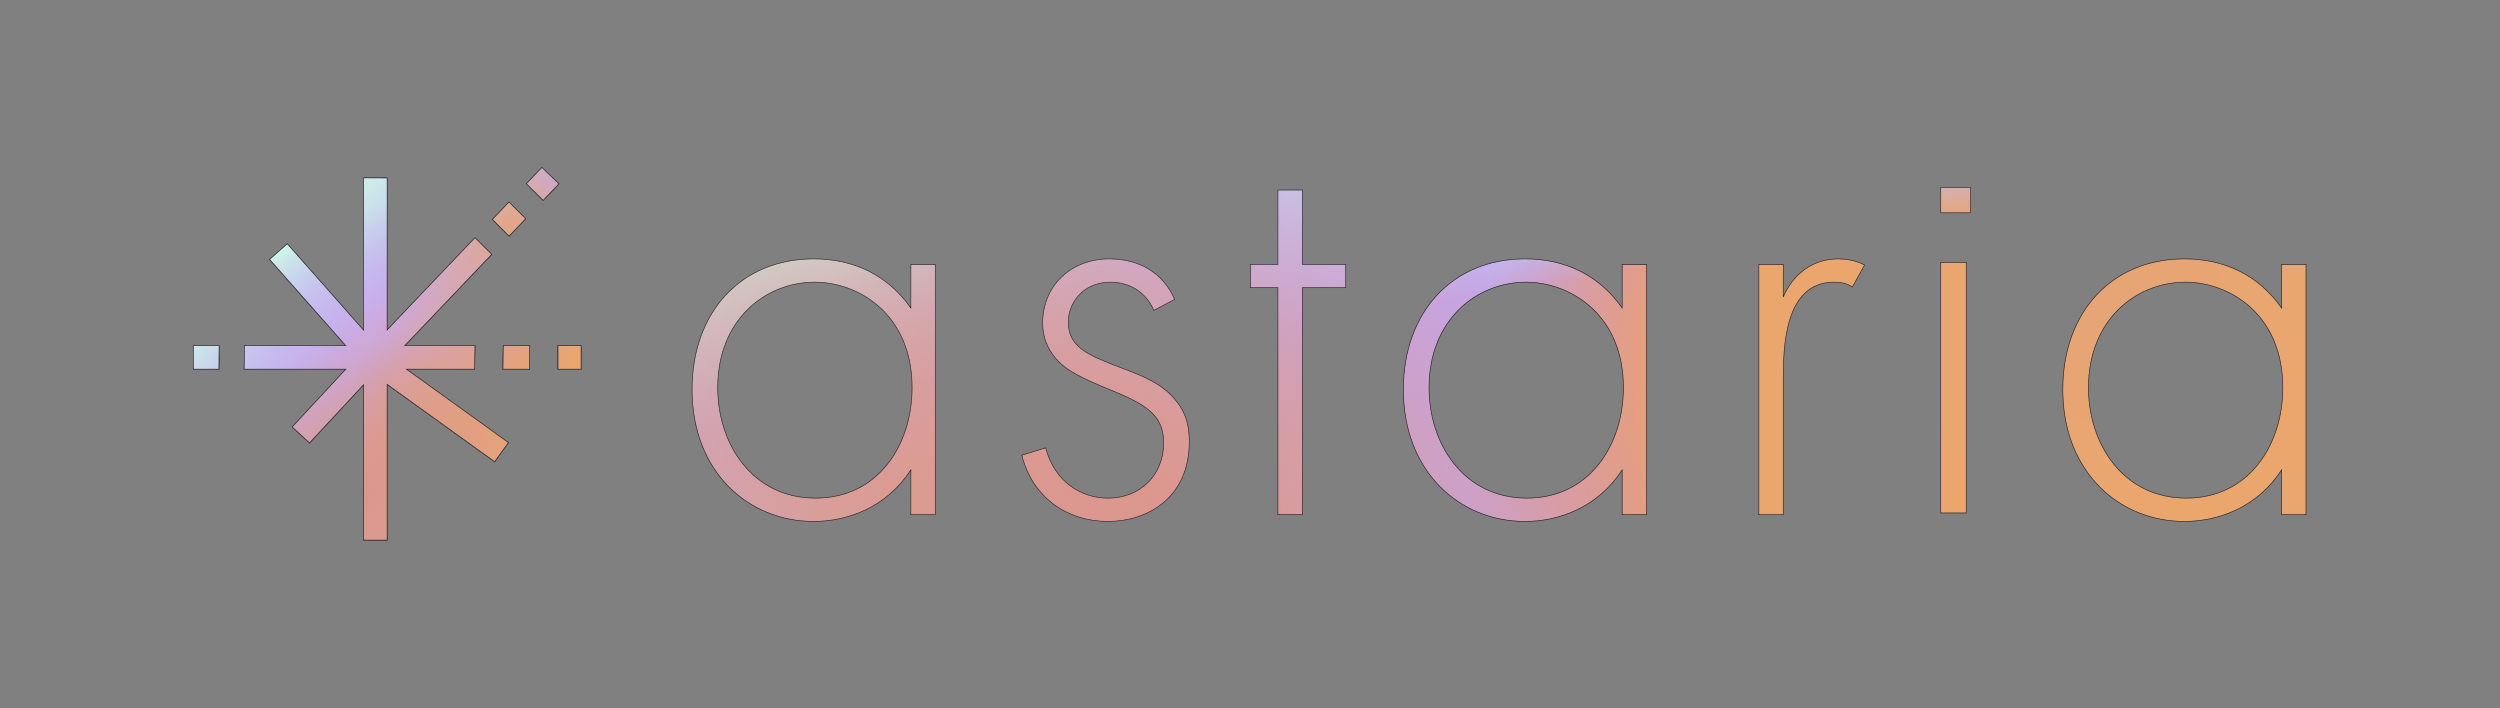 <svg viewBox="0 0 4034 1143" fill="none" xmlns="http://www.w3.org/2000/svg">
<rect x="0" y="0" width="4034" height="1143" fill="#808080" stroke="none"/>
<path d="M393.977 595.916H558.044L471.484 689.063L499.372 714.975L586.637 621.069V871.766L624.691 871.798V620.431L798.147 745.219L820.355 714.34L655.745 595.916H765.83L766.402 557.867H653.131L793.447 410.596L766.457 383.738L624.691 532.532V287.334L586.637 287.303V532.962L463.528 393.603L435.016 418.779L557.886 557.867H394.416L393.977 595.916Z" fill="#C2A6F1"/>
<path d="M393.977 595.916H558.044L471.484 689.063L499.372 714.975L586.637 621.069V871.766L624.691 871.798V620.431L798.147 745.219L820.355 714.34L655.745 595.916H765.83L766.402 557.867H653.131L793.447 410.596L766.457 383.738L624.691 532.532V287.334L586.637 287.303V532.962L463.528 393.603L435.016 418.779L557.886 557.867H394.416L393.977 595.916Z" fill="url(#paint0_radial_220_1705)"/>
<path d="M393.977 595.916H558.044L471.484 689.063L499.372 714.975L586.637 621.069V871.766L624.691 871.798V620.431L798.147 745.219L820.355 714.34L655.745 595.916H765.83L766.402 557.867H653.131L793.447 410.596L766.457 383.738L624.691 532.532V287.334L586.637 287.303V532.962L463.528 393.603L435.016 418.779L557.886 557.867H394.416L393.977 595.916Z" fill="url(#paint1_linear_220_1705)"/>
<path d="M393.977 595.916H558.044L471.484 689.063L499.372 714.975L586.637 621.069V871.766L624.691 871.798V620.431L798.147 745.219L820.355 714.34L655.745 595.916H765.83L766.402 557.867H653.131L793.447 410.596L766.457 383.738L624.691 532.532V287.334L586.637 287.303V532.962L463.528 393.603L435.016 418.779L557.886 557.867H394.416L393.977 595.916Z" fill="url(#paint2_linear_220_1705)"/>
<path d="M393.977 595.916H558.044L471.484 689.063L499.372 714.975L586.637 621.069V871.766L624.691 871.798V620.431L798.147 745.219L820.355 714.34L655.745 595.916H765.83L766.402 557.867H653.131L793.447 410.596L766.457 383.738L624.691 532.532V287.334L586.637 287.303V532.962L463.528 393.603L435.016 418.779L557.886 557.867H394.416L393.977 595.916Z" fill="url(#paint3_linear_220_1705)"/>
<path d="M393.977 595.916H558.044L471.484 689.063L499.372 714.975L586.637 621.069V871.766L624.691 871.798V620.431L798.147 745.219L820.355 714.34L655.745 595.916H765.83L766.402 557.867H653.131L793.447 410.596L766.457 383.738L624.691 532.532V287.334L586.637 287.303V532.962L463.528 393.603L435.016 418.779L557.886 557.867H394.416L393.977 595.916Z" fill="url(#paint4_radial_220_1705)"/>
<path d="M393.977 595.916H558.044L471.484 689.063L499.372 714.975L586.637 621.069V871.766L624.691 871.798V620.431L798.147 745.219L820.355 714.34L655.745 595.916H765.83L766.402 557.867H653.131L793.447 410.596L766.457 383.738L624.691 532.532V287.334L586.637 287.303V532.962L463.528 393.603L435.016 418.779L557.886 557.867H394.416L393.977 595.916Z" fill="url(#paint5_radial_220_1705)"/>
<path d="M393.977 595.916H558.044L471.484 689.063L499.372 714.975L586.637 621.069V871.766L624.691 871.798V620.431L798.147 745.219L820.355 714.34L655.745 595.916H765.83L766.402 557.867H653.131L793.447 410.596L766.457 383.738L624.691 532.532V287.334L586.637 287.303V532.962L463.528 393.603L435.016 418.779L557.886 557.867H394.416L393.977 595.916Z" fill="url(#paint6_radial_220_1705)"/>
<path d="M393.977 595.916H558.044L471.484 689.063L499.372 714.975L586.637 621.069V871.766L624.691 871.798V620.431L798.147 745.219L820.355 714.34L655.745 595.916H765.83L766.402 557.867H653.131L793.447 410.596L766.457 383.738L624.691 532.532V287.334L586.637 287.303V532.962L463.528 393.603L435.016 418.779L557.886 557.867H394.416L393.977 595.916Z" fill="url(#paint7_linear_220_1705)"/>
<path d="M353.187 595.916L353.627 557.867H312.004L312.035 595.916H353.187Z" fill="#C2A6F1"/>
<path d="M353.187 595.916L353.627 557.867H312.004L312.035 595.916H353.187Z" fill="url(#paint8_radial_220_1705)"/>
<path d="M353.187 595.916L353.627 557.867H312.004L312.035 595.916H353.187Z" fill="url(#paint9_linear_220_1705)"/>
<path d="M353.187 595.916L353.627 557.867H312.004L312.035 595.916H353.187Z" fill="url(#paint10_linear_220_1705)"/>
<path d="M353.187 595.916L353.627 557.867H312.004L312.035 595.916H353.187Z" fill="url(#paint11_linear_220_1705)"/>
<path d="M353.187 595.916L353.627 557.867H312.004L312.035 595.916H353.187Z" fill="url(#paint12_radial_220_1705)"/>
<path d="M353.187 595.916L353.627 557.867H312.004L312.035 595.916H353.187Z" fill="url(#paint13_radial_220_1705)"/>
<path d="M353.187 595.916L353.627 557.867H312.004L312.035 595.916H353.187Z" fill="url(#paint14_radial_220_1705)"/>
<path d="M353.187 595.916L353.627 557.867H312.004L312.035 595.916H353.187Z" fill="url(#paint15_linear_220_1705)"/>
<path d="M794.531 354.273L821.52 381.131L848.301 353.023L821.311 326.165L794.531 354.273Z" fill="#C2A6F1"/>
<path d="M794.531 354.273L821.52 381.131L848.301 353.023L821.311 326.165L794.531 354.273Z" fill="url(#paint16_radial_220_1705)"/>
<path d="M794.531 354.273L821.52 381.131L848.301 353.023L821.311 326.165L794.531 354.273Z" fill="url(#paint17_linear_220_1705)"/>
<path d="M794.531 354.273L821.52 381.131L848.301 353.023L821.311 326.165L794.531 354.273Z" fill="url(#paint18_linear_220_1705)"/>
<path d="M794.531 354.273L821.52 381.131L848.301 353.023L821.311 326.165L794.531 354.273Z" fill="url(#paint19_linear_220_1705)"/>
<path d="M794.531 354.273L821.52 381.131L848.301 353.023L821.311 326.165L794.531 354.273Z" fill="url(#paint20_radial_220_1705)"/>
<path d="M794.531 354.273L821.52 381.131L848.301 353.023L821.311 326.165L794.531 354.273Z" fill="url(#paint21_radial_220_1705)"/>
<path d="M794.531 354.273L821.52 381.131L848.301 353.023L821.311 326.165L794.531 354.273Z" fill="url(#paint22_radial_220_1705)"/>
<path d="M794.531 354.273L821.52 381.131L848.301 353.023L821.311 326.165L794.531 354.273Z" fill="url(#paint23_linear_220_1705)"/>
<path d="M849.384 296.7L876.374 323.558L901.922 296.743L874.359 270.487L849.384 296.7Z" fill="#C2A6F1"/>
<path d="M849.384 296.7L876.374 323.558L901.922 296.743L874.359 270.487L849.384 296.7Z" fill="url(#paint24_radial_220_1705)"/>
<path d="M849.384 296.7L876.374 323.558L901.922 296.743L874.359 270.487L849.384 296.7Z" fill="url(#paint25_linear_220_1705)"/>
<path d="M849.384 296.7L876.374 323.558L901.922 296.743L874.359 270.487L849.384 296.7Z" fill="url(#paint26_linear_220_1705)"/>
<path d="M849.384 296.7L876.374 323.558L901.922 296.743L874.359 270.487L849.384 296.7Z" fill="url(#paint27_linear_220_1705)"/>
<path d="M849.384 296.7L876.374 323.558L901.922 296.743L874.359 270.487L849.384 296.7Z" fill="url(#paint28_radial_220_1705)"/>
<path d="M849.384 296.7L876.374 323.558L901.922 296.743L874.359 270.487L849.384 296.7Z" fill="url(#paint29_radial_220_1705)"/>
<path d="M849.384 296.7L876.374 323.558L901.922 296.743L874.359 270.487L849.384 296.7Z" fill="url(#paint30_radial_220_1705)"/>
<path d="M849.384 296.7L876.374 323.558L901.922 296.743L874.359 270.487L849.384 296.7Z" fill="url(#paint31_linear_220_1705)"/>
<path d="M812.1 557.867L811.528 595.916H854.694V557.867H812.1Z" fill="#C2A6F1"/>
<path d="M812.1 557.867L811.528 595.916H854.694V557.867H812.1Z" fill="url(#paint32_radial_220_1705)"/>
<path d="M812.1 557.867L811.528 595.916H854.694V557.867H812.1Z" fill="url(#paint33_linear_220_1705)"/>
<path d="M812.1 557.867L811.528 595.916H854.694V557.867H812.1Z" fill="url(#paint34_linear_220_1705)"/>
<path d="M812.1 557.867L811.528 595.916H854.694V557.867H812.1Z" fill="url(#paint35_linear_220_1705)"/>
<path d="M812.1 557.867L811.528 595.916H854.694V557.867H812.1Z" fill="url(#paint36_radial_220_1705)"/>
<path d="M812.1 557.867L811.528 595.916H854.694V557.867H812.1Z" fill="url(#paint37_radial_220_1705)"/>
<path d="M812.1 557.867L811.528 595.916H854.694V557.867H812.1Z" fill="url(#paint38_radial_220_1705)"/>
<path d="M812.1 557.867L811.528 595.916H854.694V557.867H812.1Z" fill="url(#paint39_linear_220_1705)"/>
<path d="M900.386 557.867V595.916H937.699L937.667 557.867H900.386Z" fill="#C2A6F1"/>
<path d="M900.386 557.867V595.916H937.699L937.667 557.867H900.386Z" fill="url(#paint40_radial_220_1705)"/>
<path d="M900.386 557.867V595.916H937.699L937.667 557.867H900.386Z" fill="url(#paint41_linear_220_1705)"/>
<path d="M900.386 557.867V595.916H937.699L937.667 557.867H900.386Z" fill="url(#paint42_linear_220_1705)"/>
<path d="M900.386 557.867V595.916H937.699L937.667 557.867H900.386Z" fill="url(#paint43_linear_220_1705)"/>
<path d="M900.386 557.867V595.916H937.699L937.667 557.867H900.386Z" fill="url(#paint44_radial_220_1705)"/>
<path d="M900.386 557.867V595.916H937.699L937.667 557.867H900.386Z" fill="url(#paint45_radial_220_1705)"/>
<path d="M900.386 557.867V595.916H937.699L937.667 557.867H900.386Z" fill="url(#paint46_radial_220_1705)"/>
<path d="M900.386 557.867V595.916H937.699L937.667 557.867H900.386Z" fill="url(#paint47_linear_220_1705)"/>
<path d="M2171.47 464.246V426.63H2101.46V306.655H2062.01V426.63H2017.64V464.246H2062.01V830.504H2101.46V464.246H2171.47Z" fill="#C2A6F1"/>
<path d="M2171.47 464.246V426.63H2101.46V306.655H2062.01V426.63H2017.64V464.246H2062.01V830.504H2101.46V464.246H2171.47Z" fill="url(#paint48_radial_220_1705)"/>
<path d="M2171.47 464.246V426.63H2101.46V306.655H2062.01V426.63H2017.64V464.246H2062.01V830.504H2101.46V464.246H2171.47Z" fill="url(#paint49_linear_220_1705)"/>
<path d="M2171.47 464.246V426.63H2101.46V306.655H2062.01V426.63H2017.64V464.246H2062.01V830.504H2101.46V464.246H2171.47Z" fill="url(#paint50_linear_220_1705)"/>
<path d="M2171.47 464.246V426.63H2101.46V306.655H2062.01V426.63H2017.64V464.246H2062.01V830.504H2101.46V464.246H2171.47Z" fill="url(#paint51_linear_220_1705)"/>
<path d="M2171.47 464.246V426.63H2101.46V306.655H2062.01V426.63H2017.64V464.246H2062.01V830.504H2101.46V464.246H2171.47Z" fill="url(#paint52_radial_220_1705)"/>
<path d="M2171.47 464.246V426.63H2101.46V306.655H2062.01V426.63H2017.64V464.246H2062.01V830.504H2101.46V464.246H2171.47Z" fill="url(#paint53_radial_220_1705)"/>
<path d="M2171.47 464.246V426.63H2101.46V306.655H2062.01V426.63H2017.64V464.246H2062.01V830.504H2101.46V464.246H2171.47Z" fill="url(#paint54_radial_220_1705)"/>
<path d="M2171.47 464.246V426.63H2101.46V306.655H2062.01V426.63H2017.64V464.246H2062.01V830.504H2101.46V464.246H2171.47Z" fill="url(#paint55_linear_220_1705)"/>
<path fill-rule="evenodd" clip-rule="evenodd" d="M1312.94 417.721C1376.05 417.721 1431.28 442.468 1469.73 496.912V426.63H1509.18V830.504H1469.73V758.243C1429.3 820.605 1365.2 841.393 1312.94 841.393C1207.42 841.393 1116.7 761.212 1116.7 628.567C1116.7 503.841 1195.59 417.721 1312.94 417.721ZM1471.71 625.598C1471.71 505.821 1383.94 455.337 1314.91 455.337C1235.04 455.337 1158.12 515.72 1158.12 625.598C1158.12 716.667 1214.33 803.777 1315.9 803.777C1416.48 803.777 1471.71 718.647 1471.71 625.598Z" fill="#C2A6F1"/>
<path fill-rule="evenodd" clip-rule="evenodd" d="M1312.94 417.721C1376.05 417.721 1431.28 442.468 1469.73 496.912V426.63H1509.18V830.504H1469.73V758.243C1429.3 820.605 1365.2 841.393 1312.94 841.393C1207.42 841.393 1116.7 761.212 1116.7 628.567C1116.7 503.841 1195.59 417.721 1312.94 417.721ZM1471.71 625.598C1471.71 505.821 1383.94 455.337 1314.91 455.337C1235.04 455.337 1158.12 515.72 1158.12 625.598C1158.12 716.667 1214.33 803.777 1315.9 803.777C1416.48 803.777 1471.71 718.647 1471.71 625.598Z" fill="url(#paint56_radial_220_1705)"/>
<path fill-rule="evenodd" clip-rule="evenodd" d="M1312.94 417.721C1376.05 417.721 1431.28 442.468 1469.73 496.912V426.63H1509.18V830.504H1469.73V758.243C1429.3 820.605 1365.2 841.393 1312.94 841.393C1207.42 841.393 1116.7 761.212 1116.7 628.567C1116.7 503.841 1195.59 417.721 1312.94 417.721ZM1471.71 625.598C1471.71 505.821 1383.94 455.337 1314.91 455.337C1235.04 455.337 1158.12 515.72 1158.12 625.598C1158.12 716.667 1214.33 803.777 1315.9 803.777C1416.48 803.777 1471.71 718.647 1471.71 625.598Z" fill="url(#paint57_linear_220_1705)"/>
<path fill-rule="evenodd" clip-rule="evenodd" d="M1312.94 417.721C1376.05 417.721 1431.28 442.468 1469.73 496.912V426.63H1509.18V830.504H1469.73V758.243C1429.3 820.605 1365.2 841.393 1312.94 841.393C1207.42 841.393 1116.7 761.212 1116.7 628.567C1116.7 503.841 1195.59 417.721 1312.94 417.721ZM1471.71 625.598C1471.71 505.821 1383.94 455.337 1314.91 455.337C1235.04 455.337 1158.12 515.72 1158.12 625.598C1158.12 716.667 1214.33 803.777 1315.9 803.777C1416.48 803.777 1471.71 718.647 1471.71 625.598Z" fill="url(#paint58_linear_220_1705)"/>
<path fill-rule="evenodd" clip-rule="evenodd" d="M1312.94 417.721C1376.05 417.721 1431.28 442.468 1469.73 496.912V426.63H1509.18V830.504H1469.73V758.243C1429.3 820.605 1365.2 841.393 1312.94 841.393C1207.42 841.393 1116.7 761.212 1116.7 628.567C1116.7 503.841 1195.59 417.721 1312.94 417.721ZM1471.71 625.598C1471.71 505.821 1383.94 455.337 1314.91 455.337C1235.04 455.337 1158.12 515.72 1158.12 625.598C1158.12 716.667 1214.33 803.777 1315.9 803.777C1416.48 803.777 1471.71 718.647 1471.71 625.598Z" fill="url(#paint59_linear_220_1705)"/>
<path fill-rule="evenodd" clip-rule="evenodd" d="M1312.94 417.721C1376.05 417.721 1431.28 442.468 1469.73 496.912V426.63H1509.18V830.504H1469.73V758.243C1429.3 820.605 1365.2 841.393 1312.94 841.393C1207.42 841.393 1116.7 761.212 1116.7 628.567C1116.7 503.841 1195.59 417.721 1312.94 417.721ZM1471.71 625.598C1471.71 505.821 1383.94 455.337 1314.91 455.337C1235.04 455.337 1158.12 515.72 1158.12 625.598C1158.12 716.667 1214.33 803.777 1315.9 803.777C1416.48 803.777 1471.71 718.647 1471.71 625.598Z" fill="url(#paint60_radial_220_1705)"/>
<path fill-rule="evenodd" clip-rule="evenodd" d="M1312.94 417.721C1376.05 417.721 1431.28 442.468 1469.73 496.912V426.63H1509.18V830.504H1469.73V758.243C1429.3 820.605 1365.2 841.393 1312.94 841.393C1207.42 841.393 1116.7 761.212 1116.7 628.567C1116.7 503.841 1195.59 417.721 1312.94 417.721ZM1471.71 625.598C1471.71 505.821 1383.94 455.337 1314.91 455.337C1235.04 455.337 1158.12 515.72 1158.12 625.598C1158.12 716.667 1214.33 803.777 1315.9 803.777C1416.48 803.777 1471.71 718.647 1471.71 625.598Z" fill="url(#paint61_radial_220_1705)"/>
<path fill-rule="evenodd" clip-rule="evenodd" d="M1312.94 417.721C1376.05 417.721 1431.28 442.468 1469.73 496.912V426.63H1509.18V830.504H1469.73V758.243C1429.3 820.605 1365.2 841.393 1312.94 841.393C1207.42 841.393 1116.7 761.212 1116.7 628.567C1116.7 503.841 1195.59 417.721 1312.94 417.721ZM1471.71 625.598C1471.71 505.821 1383.94 455.337 1314.91 455.337C1235.04 455.337 1158.12 515.72 1158.12 625.598C1158.12 716.667 1214.33 803.777 1315.9 803.777C1416.48 803.777 1471.71 718.647 1471.71 625.598Z" fill="url(#paint62_radial_220_1705)"/>
<path fill-rule="evenodd" clip-rule="evenodd" d="M1312.94 417.721C1376.05 417.721 1431.28 442.468 1469.73 496.912V426.63H1509.18V830.504H1469.73V758.243C1429.3 820.605 1365.2 841.393 1312.94 841.393C1207.42 841.393 1116.7 761.212 1116.7 628.567C1116.7 503.841 1195.59 417.721 1312.94 417.721ZM1471.71 625.598C1471.71 505.821 1383.94 455.337 1314.91 455.337C1235.04 455.337 1158.12 515.72 1158.12 625.598C1158.12 716.667 1214.33 803.777 1315.9 803.777C1416.48 803.777 1471.71 718.647 1471.71 625.598Z" fill="url(#paint63_linear_220_1705)"/>
<path d="M1789.86 417.721C1837.19 417.721 1876.64 439.499 1895.37 483.054L1861.84 500.872C1848.04 469.195 1820.43 455.337 1791.83 455.337C1746.47 455.337 1723.79 489.983 1723.79 519.68C1723.79 559.275 1755.34 572.144 1794.79 587.982C1799.92 589.993 1805.01 591.924 1810.03 593.831L1810.04 593.834L1810.05 593.837C1844.55 606.941 1875.95 618.862 1898.33 647.375C1915.1 668.163 1919.04 689.94 1919.04 712.708C1919.04 804.767 1850.01 841.393 1787.88 841.393C1720.83 841.393 1665.6 801.798 1648.84 734.485L1687.3 722.607C1701.1 776.061 1743.51 803.777 1787.88 803.777C1839.16 803.777 1877.62 767.152 1877.62 714.687C1877.62 669.153 1849.02 652.325 1787.88 627.577C1747.45 610.749 1717.87 597.881 1700.12 574.124C1691.24 562.245 1682.37 545.417 1682.37 521.66C1682.37 460.286 1728.72 417.721 1789.86 417.721Z" fill="#C2A6F1"/>
<path d="M1789.86 417.721C1837.19 417.721 1876.64 439.499 1895.37 483.054L1861.84 500.872C1848.04 469.195 1820.43 455.337 1791.83 455.337C1746.47 455.337 1723.79 489.983 1723.79 519.68C1723.79 559.275 1755.34 572.144 1794.79 587.982C1799.92 589.993 1805.01 591.924 1810.03 593.831L1810.04 593.834L1810.05 593.837C1844.55 606.941 1875.95 618.862 1898.33 647.375C1915.1 668.163 1919.04 689.94 1919.04 712.708C1919.04 804.767 1850.01 841.393 1787.88 841.393C1720.83 841.393 1665.6 801.798 1648.84 734.485L1687.3 722.607C1701.1 776.061 1743.51 803.777 1787.88 803.777C1839.16 803.777 1877.62 767.152 1877.62 714.687C1877.62 669.153 1849.02 652.325 1787.88 627.577C1747.45 610.749 1717.87 597.881 1700.12 574.124C1691.24 562.245 1682.37 545.417 1682.37 521.66C1682.37 460.286 1728.72 417.721 1789.86 417.721Z" fill="url(#paint64_radial_220_1705)"/>
<path d="M1789.86 417.721C1837.19 417.721 1876.64 439.499 1895.37 483.054L1861.84 500.872C1848.04 469.195 1820.43 455.337 1791.83 455.337C1746.47 455.337 1723.79 489.983 1723.79 519.68C1723.79 559.275 1755.34 572.144 1794.79 587.982C1799.92 589.993 1805.01 591.924 1810.03 593.831L1810.04 593.834L1810.05 593.837C1844.55 606.941 1875.95 618.862 1898.33 647.375C1915.1 668.163 1919.04 689.94 1919.04 712.708C1919.04 804.767 1850.01 841.393 1787.88 841.393C1720.83 841.393 1665.6 801.798 1648.84 734.485L1687.3 722.607C1701.1 776.061 1743.51 803.777 1787.88 803.777C1839.16 803.777 1877.62 767.152 1877.62 714.687C1877.62 669.153 1849.02 652.325 1787.88 627.577C1747.45 610.749 1717.87 597.881 1700.12 574.124C1691.24 562.245 1682.37 545.417 1682.37 521.66C1682.37 460.286 1728.72 417.721 1789.86 417.721Z" fill="url(#paint65_linear_220_1705)"/>
<path d="M1789.86 417.721C1837.19 417.721 1876.64 439.499 1895.37 483.054L1861.84 500.872C1848.04 469.195 1820.43 455.337 1791.83 455.337C1746.47 455.337 1723.79 489.983 1723.79 519.68C1723.79 559.275 1755.34 572.144 1794.79 587.982C1799.92 589.993 1805.01 591.924 1810.03 593.831L1810.04 593.834L1810.05 593.837C1844.55 606.941 1875.95 618.862 1898.33 647.375C1915.1 668.163 1919.04 689.94 1919.04 712.708C1919.04 804.767 1850.01 841.393 1787.88 841.393C1720.83 841.393 1665.6 801.798 1648.84 734.485L1687.3 722.607C1701.1 776.061 1743.51 803.777 1787.88 803.777C1839.16 803.777 1877.62 767.152 1877.62 714.687C1877.62 669.153 1849.02 652.325 1787.88 627.577C1747.45 610.749 1717.87 597.881 1700.12 574.124C1691.24 562.245 1682.37 545.417 1682.37 521.66C1682.37 460.286 1728.72 417.721 1789.86 417.721Z" fill="url(#paint66_linear_220_1705)"/>
<path d="M1789.86 417.721C1837.19 417.721 1876.64 439.499 1895.37 483.054L1861.84 500.872C1848.04 469.195 1820.43 455.337 1791.83 455.337C1746.47 455.337 1723.79 489.983 1723.79 519.68C1723.79 559.275 1755.34 572.144 1794.79 587.982C1799.92 589.993 1805.01 591.924 1810.03 593.831L1810.04 593.834L1810.05 593.837C1844.55 606.941 1875.95 618.862 1898.33 647.375C1915.1 668.163 1919.04 689.94 1919.04 712.708C1919.04 804.767 1850.01 841.393 1787.88 841.393C1720.83 841.393 1665.6 801.798 1648.84 734.485L1687.3 722.607C1701.1 776.061 1743.51 803.777 1787.88 803.777C1839.16 803.777 1877.62 767.152 1877.62 714.687C1877.62 669.153 1849.02 652.325 1787.88 627.577C1747.45 610.749 1717.87 597.881 1700.12 574.124C1691.24 562.245 1682.37 545.417 1682.37 521.66C1682.37 460.286 1728.72 417.721 1789.86 417.721Z" fill="url(#paint67_linear_220_1705)"/>
<path d="M1789.86 417.721C1837.19 417.721 1876.64 439.499 1895.37 483.054L1861.84 500.872C1848.04 469.195 1820.43 455.337 1791.83 455.337C1746.47 455.337 1723.79 489.983 1723.79 519.68C1723.79 559.275 1755.34 572.144 1794.79 587.982C1799.92 589.993 1805.01 591.924 1810.03 593.831L1810.04 593.834L1810.05 593.837C1844.55 606.941 1875.95 618.862 1898.33 647.375C1915.1 668.163 1919.04 689.94 1919.04 712.708C1919.04 804.767 1850.01 841.393 1787.88 841.393C1720.83 841.393 1665.6 801.798 1648.84 734.485L1687.3 722.607C1701.1 776.061 1743.51 803.777 1787.88 803.777C1839.16 803.777 1877.62 767.152 1877.62 714.687C1877.62 669.153 1849.02 652.325 1787.88 627.577C1747.45 610.749 1717.87 597.881 1700.12 574.124C1691.24 562.245 1682.37 545.417 1682.37 521.66C1682.37 460.286 1728.72 417.721 1789.86 417.721Z" fill="url(#paint68_radial_220_1705)"/>
<path d="M1789.86 417.721C1837.19 417.721 1876.64 439.499 1895.37 483.054L1861.84 500.872C1848.04 469.195 1820.43 455.337 1791.83 455.337C1746.47 455.337 1723.79 489.983 1723.79 519.68C1723.79 559.275 1755.34 572.144 1794.79 587.982C1799.92 589.993 1805.01 591.924 1810.03 593.831L1810.04 593.834L1810.05 593.837C1844.55 606.941 1875.95 618.862 1898.33 647.375C1915.1 668.163 1919.04 689.94 1919.04 712.708C1919.04 804.767 1850.01 841.393 1787.88 841.393C1720.83 841.393 1665.6 801.798 1648.84 734.485L1687.3 722.607C1701.1 776.061 1743.51 803.777 1787.88 803.777C1839.16 803.777 1877.62 767.152 1877.62 714.687C1877.62 669.153 1849.02 652.325 1787.88 627.577C1747.45 610.749 1717.87 597.881 1700.12 574.124C1691.24 562.245 1682.37 545.417 1682.37 521.66C1682.37 460.286 1728.72 417.721 1789.86 417.721Z" fill="url(#paint69_radial_220_1705)"/>
<path d="M1789.86 417.721C1837.19 417.721 1876.64 439.499 1895.37 483.054L1861.84 500.872C1848.04 469.195 1820.43 455.337 1791.83 455.337C1746.47 455.337 1723.79 489.983 1723.79 519.68C1723.79 559.275 1755.34 572.144 1794.79 587.982C1799.92 589.993 1805.01 591.924 1810.03 593.831L1810.04 593.834L1810.05 593.837C1844.55 606.941 1875.95 618.862 1898.33 647.375C1915.1 668.163 1919.04 689.94 1919.04 712.708C1919.04 804.767 1850.01 841.393 1787.88 841.393C1720.83 841.393 1665.6 801.798 1648.84 734.485L1687.3 722.607C1701.1 776.061 1743.51 803.777 1787.88 803.777C1839.16 803.777 1877.62 767.152 1877.62 714.687C1877.62 669.153 1849.02 652.325 1787.88 627.577C1747.45 610.749 1717.87 597.881 1700.12 574.124C1691.24 562.245 1682.37 545.417 1682.37 521.66C1682.37 460.286 1728.72 417.721 1789.86 417.721Z" fill="url(#paint70_radial_220_1705)"/>
<path d="M1789.86 417.721C1837.19 417.721 1876.64 439.499 1895.37 483.054L1861.84 500.872C1848.04 469.195 1820.43 455.337 1791.83 455.337C1746.47 455.337 1723.79 489.983 1723.79 519.68C1723.79 559.275 1755.34 572.144 1794.79 587.982C1799.92 589.993 1805.01 591.924 1810.03 593.831L1810.04 593.834L1810.05 593.837C1844.55 606.941 1875.95 618.862 1898.33 647.375C1915.1 668.163 1919.04 689.94 1919.04 712.708C1919.04 804.767 1850.01 841.393 1787.88 841.393C1720.83 841.393 1665.6 801.798 1648.84 734.485L1687.3 722.607C1701.1 776.061 1743.51 803.777 1787.88 803.777C1839.16 803.777 1877.62 767.152 1877.62 714.687C1877.62 669.153 1849.02 652.325 1787.88 627.577C1747.45 610.749 1717.87 597.881 1700.12 574.124C1691.24 562.245 1682.37 545.417 1682.37 521.66C1682.37 460.286 1728.72 417.721 1789.86 417.721Z" fill="url(#paint71_linear_220_1705)"/>
<path fill-rule="evenodd" clip-rule="evenodd" d="M2460.74 417.721C2523.85 417.721 2579.08 442.468 2617.53 496.912V426.63H2656.98V830.504H2617.53V758.243C2577.1 820.605 2513.01 841.393 2460.74 841.393C2355.22 841.393 2264.5 761.212 2264.5 628.567C2264.5 503.841 2343.39 417.721 2460.74 417.721ZM2619.51 625.598C2619.51 505.821 2531.74 455.337 2462.71 455.337C2382.84 455.337 2305.92 515.72 2305.92 625.598C2305.92 716.667 2362.13 803.777 2463.7 803.777C2564.28 803.777 2619.51 718.647 2619.51 625.598Z" fill="#C2A6F1"/>
<path fill-rule="evenodd" clip-rule="evenodd" d="M2460.74 417.721C2523.85 417.721 2579.08 442.468 2617.53 496.912V426.63H2656.98V830.504H2617.53V758.243C2577.1 820.605 2513.01 841.393 2460.74 841.393C2355.22 841.393 2264.5 761.212 2264.5 628.567C2264.5 503.841 2343.39 417.721 2460.74 417.721ZM2619.51 625.598C2619.51 505.821 2531.74 455.337 2462.71 455.337C2382.84 455.337 2305.92 515.72 2305.92 625.598C2305.92 716.667 2362.13 803.777 2463.7 803.777C2564.28 803.777 2619.51 718.647 2619.51 625.598Z" fill="url(#paint72_radial_220_1705)"/>
<path fill-rule="evenodd" clip-rule="evenodd" d="M2460.74 417.721C2523.85 417.721 2579.08 442.468 2617.53 496.912V426.63H2656.98V830.504H2617.53V758.243C2577.1 820.605 2513.01 841.393 2460.74 841.393C2355.22 841.393 2264.5 761.212 2264.5 628.567C2264.5 503.841 2343.39 417.721 2460.74 417.721ZM2619.51 625.598C2619.51 505.821 2531.74 455.337 2462.71 455.337C2382.84 455.337 2305.92 515.72 2305.92 625.598C2305.92 716.667 2362.13 803.777 2463.7 803.777C2564.28 803.777 2619.51 718.647 2619.51 625.598Z" fill="url(#paint73_linear_220_1705)"/>
<path fill-rule="evenodd" clip-rule="evenodd" d="M2460.74 417.721C2523.85 417.721 2579.08 442.468 2617.53 496.912V426.63H2656.98V830.504H2617.53V758.243C2577.1 820.605 2513.01 841.393 2460.74 841.393C2355.22 841.393 2264.5 761.212 2264.5 628.567C2264.5 503.841 2343.39 417.721 2460.74 417.721ZM2619.51 625.598C2619.51 505.821 2531.74 455.337 2462.71 455.337C2382.84 455.337 2305.92 515.72 2305.92 625.598C2305.92 716.667 2362.13 803.777 2463.7 803.777C2564.28 803.777 2619.51 718.647 2619.51 625.598Z" fill="url(#paint74_linear_220_1705)"/>
<path fill-rule="evenodd" clip-rule="evenodd" d="M2460.74 417.721C2523.85 417.721 2579.08 442.468 2617.53 496.912V426.63H2656.98V830.504H2617.53V758.243C2577.1 820.605 2513.01 841.393 2460.74 841.393C2355.22 841.393 2264.5 761.212 2264.5 628.567C2264.5 503.841 2343.39 417.721 2460.74 417.721ZM2619.51 625.598C2619.51 505.821 2531.74 455.337 2462.71 455.337C2382.84 455.337 2305.92 515.72 2305.92 625.598C2305.92 716.667 2362.13 803.777 2463.7 803.777C2564.28 803.777 2619.51 718.647 2619.51 625.598Z" fill="url(#paint75_linear_220_1705)"/>
<path fill-rule="evenodd" clip-rule="evenodd" d="M2460.74 417.721C2523.85 417.721 2579.08 442.468 2617.53 496.912V426.63H2656.98V830.504H2617.53V758.243C2577.1 820.605 2513.01 841.393 2460.74 841.393C2355.22 841.393 2264.5 761.212 2264.5 628.567C2264.5 503.841 2343.39 417.721 2460.74 417.721ZM2619.51 625.598C2619.51 505.821 2531.74 455.337 2462.71 455.337C2382.84 455.337 2305.92 515.72 2305.92 625.598C2305.92 716.667 2362.13 803.777 2463.7 803.777C2564.28 803.777 2619.51 718.647 2619.51 625.598Z" fill="url(#paint76_radial_220_1705)"/>
<path fill-rule="evenodd" clip-rule="evenodd" d="M2460.74 417.721C2523.85 417.721 2579.08 442.468 2617.53 496.912V426.63H2656.98V830.504H2617.53V758.243C2577.1 820.605 2513.01 841.393 2460.74 841.393C2355.22 841.393 2264.5 761.212 2264.5 628.567C2264.5 503.841 2343.39 417.721 2460.74 417.721ZM2619.51 625.598C2619.51 505.821 2531.74 455.337 2462.71 455.337C2382.84 455.337 2305.92 515.72 2305.92 625.598C2305.92 716.667 2362.13 803.777 2463.7 803.777C2564.28 803.777 2619.51 718.647 2619.51 625.598Z" fill="url(#paint77_radial_220_1705)"/>
<path fill-rule="evenodd" clip-rule="evenodd" d="M2460.74 417.721C2523.85 417.721 2579.08 442.468 2617.53 496.912V426.63H2656.98V830.504H2617.53V758.243C2577.1 820.605 2513.01 841.393 2460.74 841.393C2355.22 841.393 2264.5 761.212 2264.5 628.567C2264.5 503.841 2343.39 417.721 2460.74 417.721ZM2619.51 625.598C2619.51 505.821 2531.74 455.337 2462.71 455.337C2382.84 455.337 2305.92 515.72 2305.92 625.598C2305.92 716.667 2362.13 803.777 2463.7 803.777C2564.28 803.777 2619.51 718.647 2619.51 625.598Z" fill="url(#paint78_radial_220_1705)"/>
<path fill-rule="evenodd" clip-rule="evenodd" d="M2460.74 417.721C2523.85 417.721 2579.08 442.468 2617.53 496.912V426.63H2656.98V830.504H2617.53V758.243C2577.1 820.605 2513.01 841.393 2460.74 841.393C2355.22 841.393 2264.5 761.212 2264.5 628.567C2264.5 503.841 2343.39 417.721 2460.74 417.721ZM2619.51 625.598C2619.51 505.821 2531.74 455.337 2462.71 455.337C2382.84 455.337 2305.92 515.72 2305.92 625.598C2305.92 716.667 2362.13 803.777 2463.7 803.777C2564.28 803.777 2619.51 718.647 2619.51 625.598Z" fill="url(#paint79_linear_220_1705)"/>
<path d="M2838.06 830.504H2877.5V613.719C2877.5 563.235 2878.49 455.337 2959.35 455.337C2977.1 455.337 2984.99 460.286 2988.94 463.256L3008.66 427.62C2993.87 419.701 2977.1 417.721 2966.25 417.721C2922.87 417.721 2892.3 444.448 2877.5 479.094V426.63H2838.06V830.504Z" fill="#C2A6F1"/>
<path d="M2838.06 830.504H2877.5V613.719C2877.5 563.235 2878.49 455.337 2959.35 455.337C2977.1 455.337 2984.99 460.286 2988.94 463.256L3008.66 427.62C2993.87 419.701 2977.1 417.721 2966.25 417.721C2922.87 417.721 2892.3 444.448 2877.5 479.094V426.63H2838.06V830.504Z" fill="url(#paint80_radial_220_1705)"/>
<path d="M2838.06 830.504H2877.5V613.719C2877.5 563.235 2878.49 455.337 2959.35 455.337C2977.1 455.337 2984.99 460.286 2988.94 463.256L3008.66 427.62C2993.87 419.701 2977.1 417.721 2966.25 417.721C2922.87 417.721 2892.3 444.448 2877.5 479.094V426.63H2838.06V830.504Z" fill="url(#paint81_linear_220_1705)"/>
<path d="M2838.06 830.504H2877.5V613.719C2877.5 563.235 2878.49 455.337 2959.35 455.337C2977.1 455.337 2984.99 460.286 2988.94 463.256L3008.66 427.62C2993.87 419.701 2977.1 417.721 2966.25 417.721C2922.87 417.721 2892.3 444.448 2877.5 479.094V426.63H2838.06V830.504Z" fill="url(#paint82_linear_220_1705)"/>
<path d="M2838.06 830.504H2877.5V613.719C2877.5 563.235 2878.49 455.337 2959.35 455.337C2977.1 455.337 2984.99 460.286 2988.94 463.256L3008.66 427.62C2993.87 419.701 2977.1 417.721 2966.25 417.721C2922.87 417.721 2892.3 444.448 2877.5 479.094V426.63H2838.06V830.504Z" fill="url(#paint83_linear_220_1705)"/>
<path d="M2838.06 830.504H2877.5V613.719C2877.5 563.235 2878.49 455.337 2959.35 455.337C2977.1 455.337 2984.99 460.286 2988.94 463.256L3008.66 427.62C2993.87 419.701 2977.1 417.721 2966.25 417.721C2922.87 417.721 2892.3 444.448 2877.5 479.094V426.63H2838.06V830.504Z" fill="url(#paint84_radial_220_1705)"/>
<path d="M2838.06 830.504H2877.5V613.719C2877.5 563.235 2878.49 455.337 2959.35 455.337C2977.1 455.337 2984.99 460.286 2988.94 463.256L3008.66 427.62C2993.87 419.701 2977.1 417.721 2966.25 417.721C2922.87 417.721 2892.3 444.448 2877.5 479.094V426.63H2838.06V830.504Z" fill="url(#paint85_radial_220_1705)"/>
<path d="M2838.06 830.504H2877.5V613.719C2877.5 563.235 2878.49 455.337 2959.35 455.337C2977.1 455.337 2984.99 460.286 2988.94 463.256L3008.66 427.62C2993.87 419.701 2977.1 417.721 2966.25 417.721C2922.87 417.721 2892.3 444.448 2877.5 479.094V426.63H2838.06V830.504Z" fill="url(#paint86_radial_220_1705)"/>
<path d="M2838.06 830.504H2877.5V613.719C2877.5 563.235 2878.49 455.337 2959.35 455.337C2977.1 455.337 2984.99 460.286 2988.94 463.256L3008.66 427.62C2993.87 419.701 2977.1 417.721 2966.25 417.721C2922.87 417.721 2892.3 444.448 2877.5 479.094V426.63H2838.06V830.504Z" fill="url(#paint87_linear_220_1705)"/>
<path fill-rule="evenodd" clip-rule="evenodd" d="M3681.55 496.912C3643.09 442.468 3587.87 417.721 3524.76 417.721C3407.41 417.721 3328.52 503.841 3328.52 628.567C3328.52 761.212 3419.24 841.393 3524.76 841.393C3577.02 841.393 3641.12 820.605 3681.55 758.243V830.504H3721V426.63H3681.55V496.912ZM3526.73 455.337C3595.76 455.337 3683.53 505.821 3683.53 625.598C3683.53 718.647 3628.3 803.777 3527.72 803.777C3426.15 803.777 3369.94 716.667 3369.94 625.598C3369.94 515.72 3446.85 455.337 3526.73 455.337Z" fill="#C2A6F1"/>
<path fill-rule="evenodd" clip-rule="evenodd" d="M3681.55 496.912C3643.09 442.468 3587.87 417.721 3524.76 417.721C3407.41 417.721 3328.52 503.841 3328.52 628.567C3328.52 761.212 3419.24 841.393 3524.76 841.393C3577.02 841.393 3641.12 820.605 3681.55 758.243V830.504H3721V426.63H3681.55V496.912ZM3526.73 455.337C3595.76 455.337 3683.53 505.821 3683.53 625.598C3683.53 718.647 3628.3 803.777 3527.72 803.777C3426.15 803.777 3369.94 716.667 3369.94 625.598C3369.94 515.72 3446.85 455.337 3526.73 455.337Z" fill="url(#paint88_radial_220_1705)"/>
<path fill-rule="evenodd" clip-rule="evenodd" d="M3681.55 496.912C3643.09 442.468 3587.87 417.721 3524.76 417.721C3407.41 417.721 3328.52 503.841 3328.52 628.567C3328.52 761.212 3419.24 841.393 3524.76 841.393C3577.02 841.393 3641.12 820.605 3681.55 758.243V830.504H3721V426.63H3681.55V496.912ZM3526.73 455.337C3595.76 455.337 3683.53 505.821 3683.53 625.598C3683.53 718.647 3628.3 803.777 3527.72 803.777C3426.15 803.777 3369.94 716.667 3369.94 625.598C3369.94 515.72 3446.85 455.337 3526.73 455.337Z" fill="url(#paint89_linear_220_1705)"/>
<path fill-rule="evenodd" clip-rule="evenodd" d="M3681.55 496.912C3643.09 442.468 3587.87 417.721 3524.76 417.721C3407.41 417.721 3328.52 503.841 3328.52 628.567C3328.52 761.212 3419.24 841.393 3524.76 841.393C3577.02 841.393 3641.12 820.605 3681.55 758.243V830.504H3721V426.63H3681.55V496.912ZM3526.73 455.337C3595.76 455.337 3683.53 505.821 3683.53 625.598C3683.53 718.647 3628.3 803.777 3527.72 803.777C3426.15 803.777 3369.94 716.667 3369.94 625.598C3369.94 515.72 3446.85 455.337 3526.73 455.337Z" fill="url(#paint90_linear_220_1705)"/>
<path fill-rule="evenodd" clip-rule="evenodd" d="M3681.55 496.912C3643.09 442.468 3587.87 417.721 3524.76 417.721C3407.41 417.721 3328.52 503.841 3328.52 628.567C3328.52 761.212 3419.24 841.393 3524.76 841.393C3577.02 841.393 3641.12 820.605 3681.55 758.243V830.504H3721V426.63H3681.55V496.912ZM3526.73 455.337C3595.76 455.337 3683.53 505.821 3683.53 625.598C3683.53 718.647 3628.3 803.777 3527.72 803.777C3426.15 803.777 3369.94 716.667 3369.94 625.598C3369.94 515.72 3446.85 455.337 3526.73 455.337Z" fill="url(#paint91_linear_220_1705)"/>
<path fill-rule="evenodd" clip-rule="evenodd" d="M3681.55 496.912C3643.09 442.468 3587.87 417.721 3524.76 417.721C3407.41 417.721 3328.52 503.841 3328.52 628.567C3328.52 761.212 3419.24 841.393 3524.76 841.393C3577.02 841.393 3641.12 820.605 3681.55 758.243V830.504H3721V426.63H3681.55V496.912ZM3526.73 455.337C3595.76 455.337 3683.53 505.821 3683.53 625.598C3683.53 718.647 3628.3 803.777 3527.72 803.777C3426.15 803.777 3369.94 716.667 3369.94 625.598C3369.94 515.72 3446.85 455.337 3526.73 455.337Z" fill="url(#paint92_radial_220_1705)"/>
<path fill-rule="evenodd" clip-rule="evenodd" d="M3681.55 496.912C3643.09 442.468 3587.87 417.721 3524.76 417.721C3407.41 417.721 3328.52 503.841 3328.52 628.567C3328.52 761.212 3419.24 841.393 3524.76 841.393C3577.02 841.393 3641.12 820.605 3681.55 758.243V830.504H3721V426.63H3681.55V496.912ZM3526.73 455.337C3595.76 455.337 3683.53 505.821 3683.53 625.598C3683.53 718.647 3628.3 803.777 3527.72 803.777C3426.15 803.777 3369.94 716.667 3369.94 625.598C3369.94 515.72 3446.85 455.337 3526.73 455.337Z" fill="url(#paint93_radial_220_1705)"/>
<path fill-rule="evenodd" clip-rule="evenodd" d="M3681.55 496.912C3643.09 442.468 3587.87 417.721 3524.76 417.721C3407.41 417.721 3328.52 503.841 3328.52 628.567C3328.52 761.212 3419.24 841.393 3524.76 841.393C3577.02 841.393 3641.12 820.605 3681.55 758.243V830.504H3721V426.63H3681.55V496.912ZM3526.73 455.337C3595.76 455.337 3683.53 505.821 3683.53 625.598C3683.53 718.647 3628.3 803.777 3527.72 803.777C3426.15 803.777 3369.94 716.667 3369.94 625.598C3369.94 515.72 3446.85 455.337 3526.73 455.337Z" fill="url(#paint94_radial_220_1705)"/>
<path fill-rule="evenodd" clip-rule="evenodd" d="M3681.55 496.912C3643.09 442.468 3587.87 417.721 3524.76 417.721C3407.41 417.721 3328.52 503.841 3328.52 628.567C3328.52 761.212 3419.24 841.393 3524.76 841.393C3577.02 841.393 3641.12 820.605 3681.55 758.243V830.504H3721V426.63H3681.55V496.912ZM3526.73 455.337C3595.76 455.337 3683.53 505.821 3683.53 625.598C3683.53 718.647 3628.3 803.777 3527.72 803.777C3426.15 803.777 3369.94 716.667 3369.94 625.598C3369.94 515.72 3446.85 455.337 3526.73 455.337Z" fill="url(#paint95_linear_220_1705)"/>
<path d="M3131.6 827.686V423.334H3172.73V827.686H3131.6Z" fill="#C2A6F1"/>
<path d="M3131.6 827.686V423.334H3172.73V827.686H3131.6Z" fill="url(#paint96_radial_220_1705)"/>
<path d="M3131.6 827.686V423.334H3172.73V827.686H3131.6Z" fill="url(#paint97_linear_220_1705)"/>
<path d="M3131.6 827.686V423.334H3172.73V827.686H3131.6Z" fill="url(#paint98_linear_220_1705)"/>
<path d="M3131.6 827.686V423.334H3172.73V827.686H3131.6Z" fill="url(#paint99_linear_220_1705)"/>
<path d="M3131.6 827.686V423.334H3172.73V827.686H3131.6Z" fill="url(#paint100_radial_220_1705)"/>
<path d="M3131.6 827.686V423.334H3172.73V827.686H3131.6Z" fill="url(#paint101_radial_220_1705)"/>
<path d="M3131.6 827.686V423.334H3172.73V827.686H3131.6Z" fill="url(#paint102_radial_220_1705)"/>
<path d="M3131.6 827.686V423.334H3172.73V827.686H3131.6Z" fill="url(#paint103_linear_220_1705)"/>
<path d="M3131.6 343.406V302.286H3179.58V343.406H3131.6Z" fill="#C2A6F1"/>
<path d="M3131.6 343.406V302.286H3179.58V343.406H3131.6Z" fill="url(#paint104_radial_220_1705)"/>
<path d="M3131.6 343.406V302.286H3179.58V343.406H3131.6Z" fill="url(#paint105_linear_220_1705)"/>
<path d="M3131.6 343.406V302.286H3179.58V343.406H3131.6Z" fill="url(#paint106_linear_220_1705)"/>
<path d="M3131.6 343.406V302.286H3179.58V343.406H3131.6Z" fill="url(#paint107_linear_220_1705)"/>
<path d="M3131.6 343.406V302.286H3179.58V343.406H3131.6Z" fill="url(#paint108_radial_220_1705)"/>
<path d="M3131.6 343.406V302.286H3179.58V343.406H3131.6Z" fill="url(#paint109_radial_220_1705)"/>
<path d="M3131.6 343.406V302.286H3179.58V343.406H3131.6Z" fill="url(#paint110_radial_220_1705)"/>
<path d="M3131.6 343.406V302.286H3179.58V343.406H3131.6Z" fill="url(#paint111_linear_220_1705)"/>
<path d="M393.977 595.916H558.044L471.484 689.063L499.372 714.975L586.637 621.069V871.766L624.691 871.798V620.431L798.147 745.219L820.355 714.34L655.745 595.916H765.83L766.402 557.867H653.131L793.447 410.596L766.457 383.738L624.691 532.532V287.334L586.637 287.303V532.962L463.528 393.603L435.016 418.779L557.886 557.867H394.416L393.977 595.916Z" stroke="#1A1919"/>
<path d="M353.187 595.916L353.627 557.867H312.004L312.035 595.916H353.187Z" stroke="#1A1919"/>
<path d="M794.531 354.273L821.52 381.131L848.301 353.023L821.311 326.165L794.531 354.273Z" stroke="#1A1919"/>
<path d="M849.384 296.7L876.374 323.558L901.922 296.743L874.359 270.487L849.384 296.7Z" stroke="#1A1919"/>
<path d="M812.1 557.867L811.528 595.916H854.694V557.867H812.1Z" stroke="#1A1919"/>
<path d="M900.386 557.867V595.916H937.699L937.667 557.867H900.386Z" stroke="#1A1919"/>
<path d="M2171.47 464.246V426.63H2101.46V306.655H2062.01V426.63H2017.64V464.246H2062.01V830.504H2101.46V464.246H2171.47Z" stroke="#1A1919"/>
<path fill-rule="evenodd" clip-rule="evenodd" d="M1312.94 417.721C1376.05 417.721 1431.28 442.468 1469.73 496.912V426.63H1509.18V830.504H1469.73V758.243C1429.3 820.605 1365.2 841.393 1312.94 841.393C1207.42 841.393 1116.7 761.212 1116.7 628.567C1116.7 503.841 1195.59 417.721 1312.94 417.721ZM1471.71 625.598C1471.71 505.821 1383.94 455.337 1314.91 455.337C1235.04 455.337 1158.12 515.72 1158.12 625.598C1158.12 716.667 1214.33 803.777 1315.9 803.777C1416.48 803.777 1471.71 718.647 1471.71 625.598Z" stroke="#1A1919"/>
<path d="M1789.86 417.721C1837.19 417.721 1876.64 439.499 1895.37 483.054L1861.84 500.872C1848.04 469.195 1820.43 455.337 1791.83 455.337C1746.47 455.337 1723.79 489.983 1723.79 519.68C1723.79 559.275 1755.34 572.144 1794.79 587.982C1799.92 589.993 1805.01 591.924 1810.03 593.831L1810.04 593.834L1810.05 593.837C1844.55 606.941 1875.95 618.862 1898.33 647.375C1915.1 668.163 1919.04 689.94 1919.04 712.708C1919.04 804.767 1850.01 841.393 1787.88 841.393C1720.83 841.393 1665.6 801.798 1648.84 734.485L1687.3 722.607C1701.1 776.061 1743.51 803.777 1787.88 803.777C1839.16 803.777 1877.62 767.152 1877.62 714.687C1877.62 669.153 1849.02 652.325 1787.88 627.577C1747.45 610.749 1717.87 597.881 1700.12 574.124C1691.24 562.245 1682.37 545.417 1682.37 521.66C1682.37 460.286 1728.72 417.721 1789.86 417.721Z" stroke="#1A1919"/>
<path fill-rule="evenodd" clip-rule="evenodd" d="M2460.74 417.721C2523.85 417.721 2579.08 442.468 2617.53 496.912V426.63H2656.98V830.504H2617.53V758.243C2577.1 820.605 2513.01 841.393 2460.74 841.393C2355.22 841.393 2264.5 761.212 2264.5 628.567C2264.5 503.841 2343.39 417.721 2460.74 417.721ZM2619.51 625.598C2619.51 505.821 2531.74 455.337 2462.71 455.337C2382.84 455.337 2305.92 515.72 2305.92 625.598C2305.92 716.667 2362.13 803.777 2463.7 803.777C2564.28 803.777 2619.51 718.647 2619.51 625.598Z" stroke="#1A1919"/>
<path d="M2838.06 830.504H2877.5V613.719C2877.5 563.235 2878.49 455.337 2959.35 455.337C2977.1 455.337 2984.99 460.286 2988.94 463.256L3008.66 427.62C2993.87 419.701 2977.1 417.721 2966.25 417.721C2922.87 417.721 2892.3 444.448 2877.5 479.094V426.63H2838.06V830.504Z" stroke="#1A1919"/>
<path fill-rule="evenodd" clip-rule="evenodd" d="M3681.55 496.912C3643.09 442.468 3587.87 417.721 3524.76 417.721C3407.41 417.721 3328.52 503.841 3328.52 628.567C3328.52 761.212 3419.24 841.393 3524.76 841.393C3577.02 841.393 3641.12 820.605 3681.55 758.243V830.504H3721V426.63H3681.55V496.912ZM3526.73 455.337C3595.76 455.337 3683.53 505.821 3683.53 625.598C3683.53 718.647 3628.3 803.777 3527.72 803.777C3426.15 803.777 3369.94 716.667 3369.94 625.598C3369.94 515.72 3446.85 455.337 3526.73 455.337Z" stroke="#1A1919"/>
<path d="M3131.6 827.686V423.334H3172.73V827.686H3131.6Z" stroke="#1A1919"/>
<path d="M3131.6 343.406V302.286H3179.58V343.406H3131.6Z" stroke="#1A1919"/>
<path d="M393.977 595.69H558.044L471.484 688.838L499.372 714.749L586.637 620.843V871.541L624.691 871.572V620.206L798.147 744.993L820.355 714.115L655.745 595.69H765.83L766.402 557.642H653.131L793.447 410.37L766.457 383.512L624.691 532.306V287.108L586.637 287.077V532.736L463.528 393.378L435.016 418.553L557.886 557.642H394.416L393.977 595.69Z" fill="#C2A6F1"/>
<path d="M393.977 595.69H558.044L471.484 688.838L499.372 714.749L586.637 620.843V871.541L624.691 871.572V620.206L798.147 744.993L820.355 714.115L655.745 595.69H765.83L766.402 557.642H653.131L793.447 410.37L766.457 383.512L624.691 532.306V287.108L586.637 287.077V532.736L463.528 393.378L435.016 418.553L557.886 557.642H394.416L393.977 595.69Z" fill="url(#paint112_radial_220_1705)"/>
<path d="M393.977 595.69H558.044L471.484 688.838L499.372 714.749L586.637 620.843V871.541L624.691 871.572V620.206L798.147 744.993L820.355 714.115L655.745 595.69H765.83L766.402 557.642H653.131L793.447 410.37L766.457 383.512L624.691 532.306V287.108L586.637 287.077V532.736L463.528 393.378L435.016 418.553L557.886 557.642H394.416L393.977 595.69Z" fill="url(#paint113_linear_220_1705)"/>
<path d="M393.977 595.69H558.044L471.484 688.838L499.372 714.749L586.637 620.843V871.541L624.691 871.572V620.206L798.147 744.993L820.355 714.115L655.745 595.69H765.83L766.402 557.642H653.131L793.447 410.37L766.457 383.512L624.691 532.306V287.108L586.637 287.077V532.736L463.528 393.378L435.016 418.553L557.886 557.642H394.416L393.977 595.69Z" fill="url(#paint114_linear_220_1705)"/>
<path d="M393.977 595.69H558.044L471.484 688.838L499.372 714.749L586.637 620.843V871.541L624.691 871.572V620.206L798.147 744.993L820.355 714.115L655.745 595.69H765.83L766.402 557.642H653.131L793.447 410.37L766.457 383.512L624.691 532.306V287.108L586.637 287.077V532.736L463.528 393.378L435.016 418.553L557.886 557.642H394.416L393.977 595.69Z" fill="url(#paint115_linear_220_1705)"/>
<path d="M393.977 595.69H558.044L471.484 688.838L499.372 714.749L586.637 620.843V871.541L624.691 871.572V620.206L798.147 744.993L820.355 714.115L655.745 595.69H765.83L766.402 557.642H653.131L793.447 410.37L766.457 383.512L624.691 532.306V287.108L586.637 287.077V532.736L463.528 393.378L435.016 418.553L557.886 557.642H394.416L393.977 595.69Z" fill="url(#paint116_radial_220_1705)"/>
<path d="M393.977 595.69H558.044L471.484 688.838L499.372 714.749L586.637 620.843V871.541L624.691 871.572V620.206L798.147 744.993L820.355 714.115L655.745 595.69H765.83L766.402 557.642H653.131L793.447 410.37L766.457 383.512L624.691 532.306V287.108L586.637 287.077V532.736L463.528 393.378L435.016 418.553L557.886 557.642H394.416L393.977 595.69Z" fill="url(#paint117_radial_220_1705)"/>
<path d="M393.977 595.69H558.044L471.484 688.838L499.372 714.749L586.637 620.843V871.541L624.691 871.572V620.206L798.147 744.993L820.355 714.115L655.745 595.69H765.83L766.402 557.642H653.131L793.447 410.37L766.457 383.512L624.691 532.306V287.108L586.637 287.077V532.736L463.528 393.378L435.016 418.553L557.886 557.642H394.416L393.977 595.69Z" fill="url(#paint118_radial_220_1705)"/>
<path d="M393.977 595.69H558.044L471.484 688.838L499.372 714.749L586.637 620.843V871.541L624.691 871.572V620.206L798.147 744.993L820.355 714.115L655.745 595.69H765.83L766.402 557.642H653.131L793.447 410.37L766.457 383.512L624.691 532.306V287.108L586.637 287.077V532.736L463.528 393.378L435.016 418.553L557.886 557.642H394.416L393.977 595.69Z" fill="url(#paint119_linear_220_1705)"/>
<path d="M353.187 595.69L353.627 557.642H312.004L312.035 595.69H353.187Z" fill="#C2A6F1"/>
<path d="M353.187 595.69L353.627 557.642H312.004L312.035 595.69H353.187Z" fill="url(#paint120_radial_220_1705)"/>
<path d="M353.187 595.69L353.627 557.642H312.004L312.035 595.69H353.187Z" fill="url(#paint121_linear_220_1705)"/>
<path d="M353.187 595.69L353.627 557.642H312.004L312.035 595.69H353.187Z" fill="url(#paint122_linear_220_1705)"/>
<path d="M353.187 595.69L353.627 557.642H312.004L312.035 595.69H353.187Z" fill="url(#paint123_linear_220_1705)"/>
<path d="M353.187 595.69L353.627 557.642H312.004L312.035 595.69H353.187Z" fill="url(#paint124_radial_220_1705)"/>
<path d="M353.187 595.69L353.627 557.642H312.004L312.035 595.69H353.187Z" fill="url(#paint125_radial_220_1705)"/>
<path d="M353.187 595.69L353.627 557.642H312.004L312.035 595.69H353.187Z" fill="url(#paint126_radial_220_1705)"/>
<path d="M353.187 595.69L353.627 557.642H312.004L312.035 595.69H353.187Z" fill="url(#paint127_linear_220_1705)"/>
<path d="M794.531 354.047L821.52 380.905L848.301 352.797L821.311 325.939L794.531 354.047Z" fill="#C2A6F1"/>
<path d="M794.531 354.047L821.52 380.905L848.301 352.797L821.311 325.939L794.531 354.047Z" fill="url(#paint128_radial_220_1705)"/>
<path d="M794.531 354.047L821.52 380.905L848.301 352.797L821.311 325.939L794.531 354.047Z" fill="url(#paint129_linear_220_1705)"/>
<path d="M794.531 354.047L821.52 380.905L848.301 352.797L821.311 325.939L794.531 354.047Z" fill="url(#paint130_linear_220_1705)"/>
<path d="M794.531 354.047L821.52 380.905L848.301 352.797L821.311 325.939L794.531 354.047Z" fill="url(#paint131_linear_220_1705)"/>
<path d="M794.531 354.047L821.52 380.905L848.301 352.797L821.311 325.939L794.531 354.047Z" fill="url(#paint132_radial_220_1705)"/>
<path d="M794.531 354.047L821.52 380.905L848.301 352.797L821.311 325.939L794.531 354.047Z" fill="url(#paint133_radial_220_1705)"/>
<path d="M794.531 354.047L821.52 380.905L848.301 352.797L821.311 325.939L794.531 354.047Z" fill="url(#paint134_radial_220_1705)"/>
<path d="M794.531 354.047L821.52 380.905L848.301 352.797L821.311 325.939L794.531 354.047Z" fill="url(#paint135_linear_220_1705)"/>
<path d="M849.384 296.475L876.374 323.333L901.922 296.518L874.359 270.262L849.384 296.475Z" fill="#C2A6F1"/>
<path d="M849.384 296.475L876.374 323.333L901.922 296.518L874.359 270.262L849.384 296.475Z" fill="url(#paint136_radial_220_1705)"/>
<path d="M849.384 296.475L876.374 323.333L901.922 296.518L874.359 270.262L849.384 296.475Z" fill="url(#paint137_linear_220_1705)"/>
<path d="M849.384 296.475L876.374 323.333L901.922 296.518L874.359 270.262L849.384 296.475Z" fill="url(#paint138_linear_220_1705)"/>
<path d="M849.384 296.475L876.374 323.333L901.922 296.518L874.359 270.262L849.384 296.475Z" fill="url(#paint139_linear_220_1705)"/>
<path d="M849.384 296.475L876.374 323.333L901.922 296.518L874.359 270.262L849.384 296.475Z" fill="url(#paint140_radial_220_1705)"/>
<path d="M849.384 296.475L876.374 323.333L901.922 296.518L874.359 270.262L849.384 296.475Z" fill="url(#paint141_radial_220_1705)"/>
<path d="M849.384 296.475L876.374 323.333L901.922 296.518L874.359 270.262L849.384 296.475Z" fill="url(#paint142_radial_220_1705)"/>
<path d="M849.384 296.475L876.374 323.333L901.922 296.518L874.359 270.262L849.384 296.475Z" fill="url(#paint143_linear_220_1705)"/>
<path d="M812.1 557.642L811.528 595.69H854.694V557.642H812.1Z" fill="#C2A6F1"/>
<path d="M812.1 557.642L811.528 595.69H854.694V557.642H812.1Z" fill="url(#paint144_radial_220_1705)"/>
<path d="M812.1 557.642L811.528 595.69H854.694V557.642H812.1Z" fill="url(#paint145_linear_220_1705)"/>
<path d="M812.1 557.642L811.528 595.69H854.694V557.642H812.1Z" fill="url(#paint146_linear_220_1705)"/>
<path d="M812.1 557.642L811.528 595.69H854.694V557.642H812.1Z" fill="url(#paint147_linear_220_1705)"/>
<path d="M812.1 557.642L811.528 595.69H854.694V557.642H812.1Z" fill="url(#paint148_radial_220_1705)"/>
<path d="M812.1 557.642L811.528 595.69H854.694V557.642H812.1Z" fill="url(#paint149_radial_220_1705)"/>
<path d="M812.1 557.642L811.528 595.69H854.694V557.642H812.1Z" fill="url(#paint150_radial_220_1705)"/>
<path d="M812.1 557.642L811.528 595.69H854.694V557.642H812.1Z" fill="url(#paint151_linear_220_1705)"/>
<path d="M900.386 557.642V595.69H937.699L937.667 557.642H900.386Z" fill="#C2A6F1"/>
<path d="M900.386 557.642V595.69H937.699L937.667 557.642H900.386Z" fill="url(#paint152_radial_220_1705)"/>
<path d="M900.386 557.642V595.69H937.699L937.667 557.642H900.386Z" fill="url(#paint153_linear_220_1705)"/>
<path d="M900.386 557.642V595.69H937.699L937.667 557.642H900.386Z" fill="url(#paint154_linear_220_1705)"/>
<path d="M900.386 557.642V595.69H937.699L937.667 557.642H900.386Z" fill="url(#paint155_linear_220_1705)"/>
<path d="M900.386 557.642V595.69H937.699L937.667 557.642H900.386Z" fill="url(#paint156_radial_220_1705)"/>
<path d="M900.386 557.642V595.69H937.699L937.667 557.642H900.386Z" fill="url(#paint157_radial_220_1705)"/>
<path d="M900.386 557.642V595.69H937.699L937.667 557.642H900.386Z" fill="url(#paint158_radial_220_1705)"/>
<path d="M900.386 557.642V595.69H937.699L937.667 557.642H900.386Z" fill="url(#paint159_linear_220_1705)"/>
<path d="M393.977 595.69H558.044L471.484 688.838L499.372 714.749L586.637 620.843V871.541L624.691 871.572V620.206L798.147 744.993L820.355 714.115L655.745 595.69H765.83L766.402 557.642H653.131L793.447 410.37L766.457 383.512L624.691 532.306V287.108L586.637 287.077V532.736L463.528 393.378L435.016 418.553L557.886 557.642H394.416L393.977 595.69Z" stroke="#1A1919"/>
<path d="M353.187 595.69L353.627 557.642H312.004L312.035 595.69H353.187Z" stroke="#1A1919"/>
<path d="M794.531 354.047L821.52 380.905L848.301 352.797L821.311 325.939L794.531 354.047Z" stroke="#1A1919"/>
<path d="M849.384 296.475L876.374 323.333L901.922 296.518L874.359 270.262L849.384 296.475Z" stroke="#1A1919"/>
<path d="M812.1 557.642L811.528 595.69H854.694V557.642H812.1Z" stroke="#1A1919"/>
<path d="M900.386 557.642V595.69H937.699L937.667 557.642H900.386Z" stroke="#1A1919"/>
<defs>
<radialGradient id="paint0_radial_220_1705" cx="0" cy="0" r="1" gradientUnits="userSpaceOnUse" gradientTransform="translate(3405.67 511.914) rotate(147.895) scale(1101.69 869.761)">
<stop stop-color="#E6A577"/>
<stop offset="0.345" stop-color="#EAA66D"/>
<stop offset="0.648" stop-color="#EAA66D"/>
<stop offset="1" stop-color="#FF8126" stop-opacity="0"/>
</radialGradient>
<linearGradient id="paint1_linear_220_1705" x1="2248.74" y1="229.873" x2="2310.69" y2="509.57" gradientUnits="userSpaceOnUse">
<stop stop-color="#C0A9F0" stop-opacity="0"/>
<stop offset="0.456" stop-color="#C0A9F0"/>
<stop offset="1" stop-color="#C0A9F0" stop-opacity="0"/>
</linearGradient>
<linearGradient id="paint2_linear_220_1705" x1="3963.89" y1="129.467" x2="3919.02" y2="473.935" gradientUnits="userSpaceOnUse">
<stop stop-color="#C0A9F0" stop-opacity="0"/>
<stop offset="0.462" stop-color="#C0A9F0"/>
<stop offset="1" stop-color="#C0A9F0" stop-opacity="0"/>
</linearGradient>
<linearGradient id="paint3_linear_220_1705" x1="1179.17" y1="365.253" x2="1236.29" y2="684.537" gradientUnits="userSpaceOnUse">
<stop stop-color="#CDF9E8"/>
<stop offset="1" stop-color="#CDF9E8" stop-opacity="0"/>
</linearGradient>
<radialGradient id="paint4_radial_220_1705" cx="0" cy="0" r="1" gradientUnits="userSpaceOnUse" gradientTransform="translate(1865.23 538.99) rotate(-161.176) scale(508.73 752.192)">
<stop stop-color="#CBADEB"/>
<stop offset="1" stop-color="#C2A6F1" stop-opacity="0"/>
</radialGradient>
<radialGradient id="paint5_radial_220_1705" cx="0" cy="0" r="1" gradientUnits="userSpaceOnUse" gradientTransform="translate(1534.98 871.798) rotate(-165.91) scale(887.469 593.18)">
<stop stop-color="#DCA08D"/>
<stop offset="1" stop-color="#DCA98D" stop-opacity="0"/>
</radialGradient>
<radialGradient id="paint6_radial_220_1705" cx="0" cy="0" r="1" gradientUnits="userSpaceOnUse" gradientTransform="translate(1820.48 793.391) rotate(-170.492) scale(952.693 589.11)">
<stop stop-color="#DC968D"/>
<stop offset="1" stop-color="#DC9B8D" stop-opacity="0"/>
</radialGradient>
<linearGradient id="paint7_linear_220_1705" x1="312.004" y1="270.487" x2="381.686" y2="530.489" gradientUnits="userSpaceOnUse">
<stop stop-color="#EBF3D0"/>
<stop offset="1" stop-color="#EBF3D0" stop-opacity="0"/>
</linearGradient>
<radialGradient id="paint8_radial_220_1705" cx="0" cy="0" r="1" gradientUnits="userSpaceOnUse" gradientTransform="translate(3405.67 511.914) rotate(147.895) scale(1101.69 869.761)">
<stop stop-color="#E6A577"/>
<stop offset="0.345" stop-color="#EAA66D"/>
<stop offset="0.648" stop-color="#EAA66D"/>
<stop offset="1" stop-color="#FF8126" stop-opacity="0"/>
</radialGradient>
<linearGradient id="paint9_linear_220_1705" x1="2248.74" y1="229.873" x2="2310.69" y2="509.57" gradientUnits="userSpaceOnUse">
<stop stop-color="#C0A9F0" stop-opacity="0"/>
<stop offset="0.456" stop-color="#C0A9F0"/>
<stop offset="1" stop-color="#C0A9F0" stop-opacity="0"/>
</linearGradient>
<linearGradient id="paint10_linear_220_1705" x1="3963.89" y1="129.467" x2="3919.02" y2="473.935" gradientUnits="userSpaceOnUse">
<stop stop-color="#C0A9F0" stop-opacity="0"/>
<stop offset="0.462" stop-color="#C0A9F0"/>
<stop offset="1" stop-color="#C0A9F0" stop-opacity="0"/>
</linearGradient>
<linearGradient id="paint11_linear_220_1705" x1="1179.17" y1="365.253" x2="1236.29" y2="684.537" gradientUnits="userSpaceOnUse">
<stop stop-color="#CDF9E8"/>
<stop offset="1" stop-color="#CDF9E8" stop-opacity="0"/>
</linearGradient>
<radialGradient id="paint12_radial_220_1705" cx="0" cy="0" r="1" gradientUnits="userSpaceOnUse" gradientTransform="translate(1865.23 538.99) rotate(-161.176) scale(508.73 752.192)">
<stop stop-color="#CBADEB"/>
<stop offset="1" stop-color="#C2A6F1" stop-opacity="0"/>
</radialGradient>
<radialGradient id="paint13_radial_220_1705" cx="0" cy="0" r="1" gradientUnits="userSpaceOnUse" gradientTransform="translate(1534.98 871.798) rotate(-165.91) scale(887.469 593.18)">
<stop stop-color="#DCA08D"/>
<stop offset="1" stop-color="#DCA98D" stop-opacity="0"/>
</radialGradient>
<radialGradient id="paint14_radial_220_1705" cx="0" cy="0" r="1" gradientUnits="userSpaceOnUse" gradientTransform="translate(1820.48 793.391) rotate(-170.492) scale(952.693 589.11)">
<stop stop-color="#DC968D"/>
<stop offset="1" stop-color="#DC9B8D" stop-opacity="0"/>
</radialGradient>
<linearGradient id="paint15_linear_220_1705" x1="312.004" y1="270.487" x2="381.686" y2="530.489" gradientUnits="userSpaceOnUse">
<stop stop-color="#EBF3D0"/>
<stop offset="1" stop-color="#EBF3D0" stop-opacity="0"/>
</linearGradient>
<radialGradient id="paint16_radial_220_1705" cx="0" cy="0" r="1" gradientUnits="userSpaceOnUse" gradientTransform="translate(3405.67 511.914) rotate(147.895) scale(1101.69 869.761)">
<stop stop-color="#E6A577"/>
<stop offset="0.345" stop-color="#EAA66D"/>
<stop offset="0.648" stop-color="#EAA66D"/>
<stop offset="1" stop-color="#FF8126" stop-opacity="0"/>
</radialGradient>
<linearGradient id="paint17_linear_220_1705" x1="2248.74" y1="229.873" x2="2310.69" y2="509.57" gradientUnits="userSpaceOnUse">
<stop stop-color="#C0A9F0" stop-opacity="0"/>
<stop offset="0.456" stop-color="#C0A9F0"/>
<stop offset="1" stop-color="#C0A9F0" stop-opacity="0"/>
</linearGradient>
<linearGradient id="paint18_linear_220_1705" x1="3963.89" y1="129.467" x2="3919.02" y2="473.935" gradientUnits="userSpaceOnUse">
<stop stop-color="#C0A9F0" stop-opacity="0"/>
<stop offset="0.462" stop-color="#C0A9F0"/>
<stop offset="1" stop-color="#C0A9F0" stop-opacity="0"/>
</linearGradient>
<linearGradient id="paint19_linear_220_1705" x1="1179.17" y1="365.253" x2="1236.29" y2="684.537" gradientUnits="userSpaceOnUse">
<stop stop-color="#CDF9E8"/>
<stop offset="1" stop-color="#CDF9E8" stop-opacity="0"/>
</linearGradient>
<radialGradient id="paint20_radial_220_1705" cx="0" cy="0" r="1" gradientUnits="userSpaceOnUse" gradientTransform="translate(1865.23 538.99) rotate(-161.176) scale(508.73 752.192)">
<stop stop-color="#CBADEB"/>
<stop offset="1" stop-color="#C2A6F1" stop-opacity="0"/>
</radialGradient>
<radialGradient id="paint21_radial_220_1705" cx="0" cy="0" r="1" gradientUnits="userSpaceOnUse" gradientTransform="translate(1534.98 871.798) rotate(-165.91) scale(887.469 593.18)">
<stop stop-color="#DCA08D"/>
<stop offset="1" stop-color="#DCA98D" stop-opacity="0"/>
</radialGradient>
<radialGradient id="paint22_radial_220_1705" cx="0" cy="0" r="1" gradientUnits="userSpaceOnUse" gradientTransform="translate(1820.48 793.391) rotate(-170.492) scale(952.693 589.11)">
<stop stop-color="#DC968D"/>
<stop offset="1" stop-color="#DC9B8D" stop-opacity="0"/>
</radialGradient>
<linearGradient id="paint23_linear_220_1705" x1="312.004" y1="270.487" x2="381.686" y2="530.489" gradientUnits="userSpaceOnUse">
<stop stop-color="#EBF3D0"/>
<stop offset="1" stop-color="#EBF3D0" stop-opacity="0"/>
</linearGradient>
<radialGradient id="paint24_radial_220_1705" cx="0" cy="0" r="1" gradientUnits="userSpaceOnUse" gradientTransform="translate(3405.67 511.914) rotate(147.895) scale(1101.69 869.761)">
<stop stop-color="#E6A577"/>
<stop offset="0.345" stop-color="#EAA66D"/>
<stop offset="0.648" stop-color="#EAA66D"/>
<stop offset="1" stop-color="#FF8126" stop-opacity="0"/>
</radialGradient>
<linearGradient id="paint25_linear_220_1705" x1="2248.74" y1="229.873" x2="2310.69" y2="509.57" gradientUnits="userSpaceOnUse">
<stop stop-color="#C0A9F0" stop-opacity="0"/>
<stop offset="0.456" stop-color="#C0A9F0"/>
<stop offset="1" stop-color="#C0A9F0" stop-opacity="0"/>
</linearGradient>
<linearGradient id="paint26_linear_220_1705" x1="3963.89" y1="129.467" x2="3919.02" y2="473.935" gradientUnits="userSpaceOnUse">
<stop stop-color="#C0A9F0" stop-opacity="0"/>
<stop offset="0.462" stop-color="#C0A9F0"/>
<stop offset="1" stop-color="#C0A9F0" stop-opacity="0"/>
</linearGradient>
<linearGradient id="paint27_linear_220_1705" x1="1179.17" y1="365.253" x2="1236.29" y2="684.537" gradientUnits="userSpaceOnUse">
<stop stop-color="#CDF9E8"/>
<stop offset="1" stop-color="#CDF9E8" stop-opacity="0"/>
</linearGradient>
<radialGradient id="paint28_radial_220_1705" cx="0" cy="0" r="1" gradientUnits="userSpaceOnUse" gradientTransform="translate(1865.23 538.99) rotate(-161.176) scale(508.73 752.192)">
<stop stop-color="#CBADEB"/>
<stop offset="1" stop-color="#C2A6F1" stop-opacity="0"/>
</radialGradient>
<radialGradient id="paint29_radial_220_1705" cx="0" cy="0" r="1" gradientUnits="userSpaceOnUse" gradientTransform="translate(1534.98 871.798) rotate(-165.91) scale(887.469 593.18)">
<stop stop-color="#DCA08D"/>
<stop offset="1" stop-color="#DCA98D" stop-opacity="0"/>
</radialGradient>
<radialGradient id="paint30_radial_220_1705" cx="0" cy="0" r="1" gradientUnits="userSpaceOnUse" gradientTransform="translate(1820.48 793.391) rotate(-170.492) scale(952.693 589.11)">
<stop stop-color="#DC968D"/>
<stop offset="1" stop-color="#DC9B8D" stop-opacity="0"/>
</radialGradient>
<linearGradient id="paint31_linear_220_1705" x1="312.004" y1="270.487" x2="381.686" y2="530.489" gradientUnits="userSpaceOnUse">
<stop stop-color="#EBF3D0"/>
<stop offset="1" stop-color="#EBF3D0" stop-opacity="0"/>
</linearGradient>
<radialGradient id="paint32_radial_220_1705" cx="0" cy="0" r="1" gradientUnits="userSpaceOnUse" gradientTransform="translate(3405.67 511.914) rotate(147.895) scale(1101.69 869.761)">
<stop stop-color="#E6A577"/>
<stop offset="0.345" stop-color="#EAA66D"/>
<stop offset="0.648" stop-color="#EAA66D"/>
<stop offset="1" stop-color="#FF8126" stop-opacity="0"/>
</radialGradient>
<linearGradient id="paint33_linear_220_1705" x1="2248.74" y1="229.873" x2="2310.69" y2="509.57" gradientUnits="userSpaceOnUse">
<stop stop-color="#C0A9F0" stop-opacity="0"/>
<stop offset="0.456" stop-color="#C0A9F0"/>
<stop offset="1" stop-color="#C0A9F0" stop-opacity="0"/>
</linearGradient>
<linearGradient id="paint34_linear_220_1705" x1="3963.89" y1="129.467" x2="3919.02" y2="473.935" gradientUnits="userSpaceOnUse">
<stop stop-color="#C0A9F0" stop-opacity="0"/>
<stop offset="0.462" stop-color="#C0A9F0"/>
<stop offset="1" stop-color="#C0A9F0" stop-opacity="0"/>
</linearGradient>
<linearGradient id="paint35_linear_220_1705" x1="1179.17" y1="365.253" x2="1236.29" y2="684.537" gradientUnits="userSpaceOnUse">
<stop stop-color="#CDF9E8"/>
<stop offset="1" stop-color="#CDF9E8" stop-opacity="0"/>
</linearGradient>
<radialGradient id="paint36_radial_220_1705" cx="0" cy="0" r="1" gradientUnits="userSpaceOnUse" gradientTransform="translate(1865.23 538.99) rotate(-161.176) scale(508.73 752.192)">
<stop stop-color="#CBADEB"/>
<stop offset="1" stop-color="#C2A6F1" stop-opacity="0"/>
</radialGradient>
<radialGradient id="paint37_radial_220_1705" cx="0" cy="0" r="1" gradientUnits="userSpaceOnUse" gradientTransform="translate(1534.98 871.798) rotate(-165.91) scale(887.469 593.18)">
<stop stop-color="#DCA08D"/>
<stop offset="1" stop-color="#DCA98D" stop-opacity="0"/>
</radialGradient>
<radialGradient id="paint38_radial_220_1705" cx="0" cy="0" r="1" gradientUnits="userSpaceOnUse" gradientTransform="translate(1820.48 793.391) rotate(-170.492) scale(952.693 589.11)">
<stop stop-color="#DC968D"/>
<stop offset="1" stop-color="#DC9B8D" stop-opacity="0"/>
</radialGradient>
<linearGradient id="paint39_linear_220_1705" x1="312.004" y1="270.487" x2="381.686" y2="530.489" gradientUnits="userSpaceOnUse">
<stop stop-color="#EBF3D0"/>
<stop offset="1" stop-color="#EBF3D0" stop-opacity="0"/>
</linearGradient>
<radialGradient id="paint40_radial_220_1705" cx="0" cy="0" r="1" gradientUnits="userSpaceOnUse" gradientTransform="translate(3405.67 511.914) rotate(147.895) scale(1101.69 869.761)">
<stop stop-color="#E6A577"/>
<stop offset="0.345" stop-color="#EAA66D"/>
<stop offset="0.648" stop-color="#EAA66D"/>
<stop offset="1" stop-color="#FF8126" stop-opacity="0"/>
</radialGradient>
<linearGradient id="paint41_linear_220_1705" x1="2248.74" y1="229.873" x2="2310.69" y2="509.57" gradientUnits="userSpaceOnUse">
<stop stop-color="#C0A9F0" stop-opacity="0"/>
<stop offset="0.456" stop-color="#C0A9F0"/>
<stop offset="1" stop-color="#C0A9F0" stop-opacity="0"/>
</linearGradient>
<linearGradient id="paint42_linear_220_1705" x1="3963.89" y1="129.467" x2="3919.02" y2="473.935" gradientUnits="userSpaceOnUse">
<stop stop-color="#C0A9F0" stop-opacity="0"/>
<stop offset="0.462" stop-color="#C0A9F0"/>
<stop offset="1" stop-color="#C0A9F0" stop-opacity="0"/>
</linearGradient>
<linearGradient id="paint43_linear_220_1705" x1="1179.17" y1="365.253" x2="1236.29" y2="684.537" gradientUnits="userSpaceOnUse">
<stop stop-color="#CDF9E8"/>
<stop offset="1" stop-color="#CDF9E8" stop-opacity="0"/>
</linearGradient>
<radialGradient id="paint44_radial_220_1705" cx="0" cy="0" r="1" gradientUnits="userSpaceOnUse" gradientTransform="translate(1865.23 538.99) rotate(-161.176) scale(508.73 752.192)">
<stop stop-color="#CBADEB"/>
<stop offset="1" stop-color="#C2A6F1" stop-opacity="0"/>
</radialGradient>
<radialGradient id="paint45_radial_220_1705" cx="0" cy="0" r="1" gradientUnits="userSpaceOnUse" gradientTransform="translate(1534.98 871.798) rotate(-165.91) scale(887.469 593.18)">
<stop stop-color="#DCA08D"/>
<stop offset="1" stop-color="#DCA98D" stop-opacity="0"/>
</radialGradient>
<radialGradient id="paint46_radial_220_1705" cx="0" cy="0" r="1" gradientUnits="userSpaceOnUse" gradientTransform="translate(1820.48 793.391) rotate(-170.492) scale(952.693 589.11)">
<stop stop-color="#DC968D"/>
<stop offset="1" stop-color="#DC9B8D" stop-opacity="0"/>
</radialGradient>
<linearGradient id="paint47_linear_220_1705" x1="312.004" y1="270.487" x2="381.686" y2="530.489" gradientUnits="userSpaceOnUse">
<stop stop-color="#EBF3D0"/>
<stop offset="1" stop-color="#EBF3D0" stop-opacity="0"/>
</linearGradient>
<radialGradient id="paint48_radial_220_1705" cx="0" cy="0" r="1" gradientUnits="userSpaceOnUse" gradientTransform="translate(3405.67 511.914) rotate(147.895) scale(1101.69 869.761)">
<stop stop-color="#E6A577"/>
<stop offset="0.345" stop-color="#EAA66D"/>
<stop offset="0.648" stop-color="#EAA66D"/>
<stop offset="1" stop-color="#FF8126" stop-opacity="0"/>
</radialGradient>
<linearGradient id="paint49_linear_220_1705" x1="2248.74" y1="229.873" x2="2310.69" y2="509.57" gradientUnits="userSpaceOnUse">
<stop stop-color="#C0A9F0" stop-opacity="0"/>
<stop offset="0.456" stop-color="#C0A9F0"/>
<stop offset="1" stop-color="#C0A9F0" stop-opacity="0"/>
</linearGradient>
<linearGradient id="paint50_linear_220_1705" x1="3963.89" y1="129.467" x2="3919.02" y2="473.935" gradientUnits="userSpaceOnUse">
<stop stop-color="#C0A9F0" stop-opacity="0"/>
<stop offset="0.462" stop-color="#C0A9F0"/>
<stop offset="1" stop-color="#C0A9F0" stop-opacity="0"/>
</linearGradient>
<linearGradient id="paint51_linear_220_1705" x1="1179.17" y1="365.253" x2="1236.29" y2="684.537" gradientUnits="userSpaceOnUse">
<stop stop-color="#CDF9E8"/>
<stop offset="1" stop-color="#CDF9E8" stop-opacity="0"/>
</linearGradient>
<radialGradient id="paint52_radial_220_1705" cx="0" cy="0" r="1" gradientUnits="userSpaceOnUse" gradientTransform="translate(1865.23 538.99) rotate(-161.176) scale(508.73 752.192)">
<stop stop-color="#CBADEB"/>
<stop offset="1" stop-color="#C2A6F1" stop-opacity="0"/>
</radialGradient>
<radialGradient id="paint53_radial_220_1705" cx="0" cy="0" r="1" gradientUnits="userSpaceOnUse" gradientTransform="translate(1534.98 871.798) rotate(-165.91) scale(887.469 593.18)">
<stop stop-color="#DCA08D"/>
<stop offset="1" stop-color="#DCA98D" stop-opacity="0"/>
</radialGradient>
<radialGradient id="paint54_radial_220_1705" cx="0" cy="0" r="1" gradientUnits="userSpaceOnUse" gradientTransform="translate(1820.48 793.391) rotate(-170.492) scale(952.693 589.11)">
<stop stop-color="#DC968D"/>
<stop offset="1" stop-color="#DC9B8D" stop-opacity="0"/>
</radialGradient>
<linearGradient id="paint55_linear_220_1705" x1="312.004" y1="270.487" x2="381.686" y2="530.489" gradientUnits="userSpaceOnUse">
<stop stop-color="#EBF3D0"/>
<stop offset="1" stop-color="#EBF3D0" stop-opacity="0"/>
</linearGradient>
<radialGradient id="paint56_radial_220_1705" cx="0" cy="0" r="1" gradientUnits="userSpaceOnUse" gradientTransform="translate(3405.67 511.914) rotate(147.895) scale(1101.69 869.761)">
<stop stop-color="#E6A577"/>
<stop offset="0.345" stop-color="#EAA66D"/>
<stop offset="0.648" stop-color="#EAA66D"/>
<stop offset="1" stop-color="#FF8126" stop-opacity="0"/>
</radialGradient>
<linearGradient id="paint57_linear_220_1705" x1="2248.74" y1="229.873" x2="2310.69" y2="509.57" gradientUnits="userSpaceOnUse">
<stop stop-color="#C0A9F0" stop-opacity="0"/>
<stop offset="0.456" stop-color="#C0A9F0"/>
<stop offset="1" stop-color="#C0A9F0" stop-opacity="0"/>
</linearGradient>
<linearGradient id="paint58_linear_220_1705" x1="3963.89" y1="129.467" x2="3919.02" y2="473.935" gradientUnits="userSpaceOnUse">
<stop stop-color="#C0A9F0" stop-opacity="0"/>
<stop offset="0.462" stop-color="#C0A9F0"/>
<stop offset="1" stop-color="#C0A9F0" stop-opacity="0"/>
</linearGradient>
<linearGradient id="paint59_linear_220_1705" x1="1179.17" y1="365.253" x2="1236.29" y2="684.537" gradientUnits="userSpaceOnUse">
<stop stop-color="#CDF9E8"/>
<stop offset="1" stop-color="#CDF9E8" stop-opacity="0"/>
</linearGradient>
<radialGradient id="paint60_radial_220_1705" cx="0" cy="0" r="1" gradientUnits="userSpaceOnUse" gradientTransform="translate(1865.23 538.99) rotate(-161.176) scale(508.73 752.192)">
<stop stop-color="#CBADEB"/>
<stop offset="1" stop-color="#C2A6F1" stop-opacity="0"/>
</radialGradient>
<radialGradient id="paint61_radial_220_1705" cx="0" cy="0" r="1" gradientUnits="userSpaceOnUse" gradientTransform="translate(1534.98 871.798) rotate(-165.91) scale(887.469 593.18)">
<stop stop-color="#DCA08D"/>
<stop offset="1" stop-color="#DCA98D" stop-opacity="0"/>
</radialGradient>
<radialGradient id="paint62_radial_220_1705" cx="0" cy="0" r="1" gradientUnits="userSpaceOnUse" gradientTransform="translate(1820.48 793.391) rotate(-170.492) scale(952.693 589.11)">
<stop stop-color="#DC968D"/>
<stop offset="1" stop-color="#DC9B8D" stop-opacity="0"/>
</radialGradient>
<linearGradient id="paint63_linear_220_1705" x1="312.004" y1="270.487" x2="381.686" y2="530.489" gradientUnits="userSpaceOnUse">
<stop stop-color="#EBF3D0"/>
<stop offset="1" stop-color="#EBF3D0" stop-opacity="0"/>
</linearGradient>
<radialGradient id="paint64_radial_220_1705" cx="0" cy="0" r="1" gradientUnits="userSpaceOnUse" gradientTransform="translate(3405.67 511.914) rotate(147.895) scale(1101.69 869.761)">
<stop stop-color="#E6A577"/>
<stop offset="0.345" stop-color="#EAA66D"/>
<stop offset="0.648" stop-color="#EAA66D"/>
<stop offset="1" stop-color="#FF8126" stop-opacity="0"/>
</radialGradient>
<linearGradient id="paint65_linear_220_1705" x1="2248.74" y1="229.873" x2="2310.69" y2="509.57" gradientUnits="userSpaceOnUse">
<stop stop-color="#C0A9F0" stop-opacity="0"/>
<stop offset="0.456" stop-color="#C0A9F0"/>
<stop offset="1" stop-color="#C0A9F0" stop-opacity="0"/>
</linearGradient>
<linearGradient id="paint66_linear_220_1705" x1="3963.89" y1="129.467" x2="3919.02" y2="473.935" gradientUnits="userSpaceOnUse">
<stop stop-color="#C0A9F0" stop-opacity="0"/>
<stop offset="0.462" stop-color="#C0A9F0"/>
<stop offset="1" stop-color="#C0A9F0" stop-opacity="0"/>
</linearGradient>
<linearGradient id="paint67_linear_220_1705" x1="1179.17" y1="365.253" x2="1236.29" y2="684.537" gradientUnits="userSpaceOnUse">
<stop stop-color="#CDF9E8"/>
<stop offset="1" stop-color="#CDF9E8" stop-opacity="0"/>
</linearGradient>
<radialGradient id="paint68_radial_220_1705" cx="0" cy="0" r="1" gradientUnits="userSpaceOnUse" gradientTransform="translate(1865.23 538.99) rotate(-161.176) scale(508.73 752.192)">
<stop stop-color="#CBADEB"/>
<stop offset="1" stop-color="#C2A6F1" stop-opacity="0"/>
</radialGradient>
<radialGradient id="paint69_radial_220_1705" cx="0" cy="0" r="1" gradientUnits="userSpaceOnUse" gradientTransform="translate(1534.98 871.798) rotate(-165.91) scale(887.469 593.18)">
<stop stop-color="#DCA08D"/>
<stop offset="1" stop-color="#DCA98D" stop-opacity="0"/>
</radialGradient>
<radialGradient id="paint70_radial_220_1705" cx="0" cy="0" r="1" gradientUnits="userSpaceOnUse" gradientTransform="translate(1820.48 793.391) rotate(-170.492) scale(952.693 589.11)">
<stop stop-color="#DC968D"/>
<stop offset="1" stop-color="#DC9B8D" stop-opacity="0"/>
</radialGradient>
<linearGradient id="paint71_linear_220_1705" x1="312.004" y1="270.487" x2="381.686" y2="530.489" gradientUnits="userSpaceOnUse">
<stop stop-color="#EBF3D0"/>
<stop offset="1" stop-color="#EBF3D0" stop-opacity="0"/>
</linearGradient>
<radialGradient id="paint72_radial_220_1705" cx="0" cy="0" r="1" gradientUnits="userSpaceOnUse" gradientTransform="translate(3405.67 511.914) rotate(147.895) scale(1101.69 869.761)">
<stop stop-color="#E6A577"/>
<stop offset="0.345" stop-color="#EAA66D"/>
<stop offset="0.648" stop-color="#EAA66D"/>
<stop offset="1" stop-color="#FF8126" stop-opacity="0"/>
</radialGradient>
<linearGradient id="paint73_linear_220_1705" x1="2248.74" y1="229.873" x2="2310.69" y2="509.57" gradientUnits="userSpaceOnUse">
<stop stop-color="#C0A9F0" stop-opacity="0"/>
<stop offset="0.456" stop-color="#C0A9F0"/>
<stop offset="1" stop-color="#C0A9F0" stop-opacity="0"/>
</linearGradient>
<linearGradient id="paint74_linear_220_1705" x1="3963.89" y1="129.467" x2="3919.02" y2="473.935" gradientUnits="userSpaceOnUse">
<stop stop-color="#C0A9F0" stop-opacity="0"/>
<stop offset="0.462" stop-color="#C0A9F0"/>
<stop offset="1" stop-color="#C0A9F0" stop-opacity="0"/>
</linearGradient>
<linearGradient id="paint75_linear_220_1705" x1="1179.17" y1="365.253" x2="1236.29" y2="684.537" gradientUnits="userSpaceOnUse">
<stop stop-color="#CDF9E8"/>
<stop offset="1" stop-color="#CDF9E8" stop-opacity="0"/>
</linearGradient>
<radialGradient id="paint76_radial_220_1705" cx="0" cy="0" r="1" gradientUnits="userSpaceOnUse" gradientTransform="translate(1865.23 538.99) rotate(-161.176) scale(508.73 752.192)">
<stop stop-color="#CBADEB"/>
<stop offset="1" stop-color="#C2A6F1" stop-opacity="0"/>
</radialGradient>
<radialGradient id="paint77_radial_220_1705" cx="0" cy="0" r="1" gradientUnits="userSpaceOnUse" gradientTransform="translate(1534.98 871.798) rotate(-165.91) scale(887.469 593.18)">
<stop stop-color="#DCA08D"/>
<stop offset="1" stop-color="#DCA98D" stop-opacity="0"/>
</radialGradient>
<radialGradient id="paint78_radial_220_1705" cx="0" cy="0" r="1" gradientUnits="userSpaceOnUse" gradientTransform="translate(1820.48 793.391) rotate(-170.492) scale(952.693 589.11)">
<stop stop-color="#DC968D"/>
<stop offset="1" stop-color="#DC9B8D" stop-opacity="0"/>
</radialGradient>
<linearGradient id="paint79_linear_220_1705" x1="312.004" y1="270.487" x2="381.686" y2="530.489" gradientUnits="userSpaceOnUse">
<stop stop-color="#EBF3D0"/>
<stop offset="1" stop-color="#EBF3D0" stop-opacity="0"/>
</linearGradient>
<radialGradient id="paint80_radial_220_1705" cx="0" cy="0" r="1" gradientUnits="userSpaceOnUse" gradientTransform="translate(3405.67 511.914) rotate(147.895) scale(1101.69 869.761)">
<stop stop-color="#E6A577"/>
<stop offset="0.345" stop-color="#EAA66D"/>
<stop offset="0.648" stop-color="#EAA66D"/>
<stop offset="1" stop-color="#FF8126" stop-opacity="0"/>
</radialGradient>
<linearGradient id="paint81_linear_220_1705" x1="2248.74" y1="229.873" x2="2310.69" y2="509.57" gradientUnits="userSpaceOnUse">
<stop stop-color="#C0A9F0" stop-opacity="0"/>
<stop offset="0.456" stop-color="#C0A9F0"/>
<stop offset="1" stop-color="#C0A9F0" stop-opacity="0"/>
</linearGradient>
<linearGradient id="paint82_linear_220_1705" x1="3963.89" y1="129.467" x2="3919.02" y2="473.935" gradientUnits="userSpaceOnUse">
<stop stop-color="#C0A9F0" stop-opacity="0"/>
<stop offset="0.462" stop-color="#C0A9F0"/>
<stop offset="1" stop-color="#C0A9F0" stop-opacity="0"/>
</linearGradient>
<linearGradient id="paint83_linear_220_1705" x1="1179.17" y1="365.253" x2="1236.29" y2="684.537" gradientUnits="userSpaceOnUse">
<stop stop-color="#CDF9E8"/>
<stop offset="1" stop-color="#CDF9E8" stop-opacity="0"/>
</linearGradient>
<radialGradient id="paint84_radial_220_1705" cx="0" cy="0" r="1" gradientUnits="userSpaceOnUse" gradientTransform="translate(1865.23 538.99) rotate(-161.176) scale(508.73 752.192)">
<stop stop-color="#CBADEB"/>
<stop offset="1" stop-color="#C2A6F1" stop-opacity="0"/>
</radialGradient>
<radialGradient id="paint85_radial_220_1705" cx="0" cy="0" r="1" gradientUnits="userSpaceOnUse" gradientTransform="translate(1534.98 871.798) rotate(-165.91) scale(887.469 593.18)">
<stop stop-color="#DCA08D"/>
<stop offset="1" stop-color="#DCA98D" stop-opacity="0"/>
</radialGradient>
<radialGradient id="paint86_radial_220_1705" cx="0" cy="0" r="1" gradientUnits="userSpaceOnUse" gradientTransform="translate(1820.48 793.391) rotate(-170.492) scale(952.693 589.11)">
<stop stop-color="#DC968D"/>
<stop offset="1" stop-color="#DC9B8D" stop-opacity="0"/>
</radialGradient>
<linearGradient id="paint87_linear_220_1705" x1="312.004" y1="270.487" x2="381.686" y2="530.489" gradientUnits="userSpaceOnUse">
<stop stop-color="#EBF3D0"/>
<stop offset="1" stop-color="#EBF3D0" stop-opacity="0"/>
</linearGradient>
<radialGradient id="paint88_radial_220_1705" cx="0" cy="0" r="1" gradientUnits="userSpaceOnUse" gradientTransform="translate(3405.67 511.914) rotate(147.895) scale(1101.69 869.761)">
<stop stop-color="#E6A577"/>
<stop offset="0.345" stop-color="#EAA66D"/>
<stop offset="0.648" stop-color="#EAA66D"/>
<stop offset="1" stop-color="#FF8126" stop-opacity="0"/>
</radialGradient>
<linearGradient id="paint89_linear_220_1705" x1="2248.74" y1="229.873" x2="2310.69" y2="509.57" gradientUnits="userSpaceOnUse">
<stop stop-color="#C0A9F0" stop-opacity="0"/>
<stop offset="0.456" stop-color="#C0A9F0"/>
<stop offset="1" stop-color="#C0A9F0" stop-opacity="0"/>
</linearGradient>
<linearGradient id="paint90_linear_220_1705" x1="3963.89" y1="129.467" x2="3919.02" y2="473.935" gradientUnits="userSpaceOnUse">
<stop stop-color="#C0A9F0" stop-opacity="0"/>
<stop offset="0.462" stop-color="#C0A9F0"/>
<stop offset="1" stop-color="#C0A9F0" stop-opacity="0"/>
</linearGradient>
<linearGradient id="paint91_linear_220_1705" x1="1179.17" y1="365.253" x2="1236.29" y2="684.537" gradientUnits="userSpaceOnUse">
<stop stop-color="#CDF9E8"/>
<stop offset="1" stop-color="#CDF9E8" stop-opacity="0"/>
</linearGradient>
<radialGradient id="paint92_radial_220_1705" cx="0" cy="0" r="1" gradientUnits="userSpaceOnUse" gradientTransform="translate(1865.23 538.99) rotate(-161.176) scale(508.73 752.192)">
<stop stop-color="#CBADEB"/>
<stop offset="1" stop-color="#C2A6F1" stop-opacity="0"/>
</radialGradient>
<radialGradient id="paint93_radial_220_1705" cx="0" cy="0" r="1" gradientUnits="userSpaceOnUse" gradientTransform="translate(1534.98 871.798) rotate(-165.91) scale(887.469 593.18)">
<stop stop-color="#DCA08D"/>
<stop offset="1" stop-color="#DCA98D" stop-opacity="0"/>
</radialGradient>
<radialGradient id="paint94_radial_220_1705" cx="0" cy="0" r="1" gradientUnits="userSpaceOnUse" gradientTransform="translate(1820.48 793.391) rotate(-170.492) scale(952.693 589.11)">
<stop stop-color="#DC968D"/>
<stop offset="1" stop-color="#DC9B8D" stop-opacity="0"/>
</radialGradient>
<linearGradient id="paint95_linear_220_1705" x1="312.004" y1="270.487" x2="381.686" y2="530.489" gradientUnits="userSpaceOnUse">
<stop stop-color="#EBF3D0"/>
<stop offset="1" stop-color="#EBF3D0" stop-opacity="0"/>
</linearGradient>
<radialGradient id="paint96_radial_220_1705" cx="0" cy="0" r="1" gradientUnits="userSpaceOnUse" gradientTransform="translate(3405.67 511.914) rotate(147.895) scale(1101.69 869.761)">
<stop stop-color="#E6A577"/>
<stop offset="0.345" stop-color="#EAA66D"/>
<stop offset="0.648" stop-color="#EAA66D"/>
<stop offset="1" stop-color="#FF8126" stop-opacity="0"/>
</radialGradient>
<linearGradient id="paint97_linear_220_1705" x1="2248.74" y1="229.873" x2="2310.69" y2="509.57" gradientUnits="userSpaceOnUse">
<stop stop-color="#C0A9F0" stop-opacity="0"/>
<stop offset="0.456" stop-color="#C0A9F0"/>
<stop offset="1" stop-color="#C0A9F0" stop-opacity="0"/>
</linearGradient>
<linearGradient id="paint98_linear_220_1705" x1="3963.89" y1="129.467" x2="3919.02" y2="473.935" gradientUnits="userSpaceOnUse">
<stop stop-color="#C0A9F0" stop-opacity="0"/>
<stop offset="0.462" stop-color="#C0A9F0"/>
<stop offset="1" stop-color="#C0A9F0" stop-opacity="0"/>
</linearGradient>
<linearGradient id="paint99_linear_220_1705" x1="1179.17" y1="365.253" x2="1236.29" y2="684.537" gradientUnits="userSpaceOnUse">
<stop stop-color="#CDF9E8"/>
<stop offset="1" stop-color="#CDF9E8" stop-opacity="0"/>
</linearGradient>
<radialGradient id="paint100_radial_220_1705" cx="0" cy="0" r="1" gradientUnits="userSpaceOnUse" gradientTransform="translate(1865.23 538.99) rotate(-161.176) scale(508.73 752.192)">
<stop stop-color="#CBADEB"/>
<stop offset="1" stop-color="#C2A6F1" stop-opacity="0"/>
</radialGradient>
<radialGradient id="paint101_radial_220_1705" cx="0" cy="0" r="1" gradientUnits="userSpaceOnUse" gradientTransform="translate(1534.98 871.798) rotate(-165.91) scale(887.469 593.18)">
<stop stop-color="#DCA08D"/>
<stop offset="1" stop-color="#DCA98D" stop-opacity="0"/>
</radialGradient>
<radialGradient id="paint102_radial_220_1705" cx="0" cy="0" r="1" gradientUnits="userSpaceOnUse" gradientTransform="translate(1820.48 793.391) rotate(-170.492) scale(952.693 589.11)">
<stop stop-color="#DC968D"/>
<stop offset="1" stop-color="#DC9B8D" stop-opacity="0"/>
</radialGradient>
<linearGradient id="paint103_linear_220_1705" x1="312.004" y1="270.487" x2="381.686" y2="530.489" gradientUnits="userSpaceOnUse">
<stop stop-color="#EBF3D0"/>
<stop offset="1" stop-color="#EBF3D0" stop-opacity="0"/>
</linearGradient>
<radialGradient id="paint104_radial_220_1705" cx="0" cy="0" r="1" gradientUnits="userSpaceOnUse" gradientTransform="translate(3405.67 511.914) rotate(147.895) scale(1101.69 869.761)">
<stop stop-color="#E6A577"/>
<stop offset="0.345" stop-color="#EAA66D"/>
<stop offset="0.648" stop-color="#EAA66D"/>
<stop offset="1" stop-color="#FF8126" stop-opacity="0"/>
</radialGradient>
<linearGradient id="paint105_linear_220_1705" x1="2248.74" y1="229.873" x2="2310.69" y2="509.57" gradientUnits="userSpaceOnUse">
<stop stop-color="#C0A9F0" stop-opacity="0"/>
<stop offset="0.456" stop-color="#C0A9F0"/>
<stop offset="1" stop-color="#C0A9F0" stop-opacity="0"/>
</linearGradient>
<linearGradient id="paint106_linear_220_1705" x1="3963.89" y1="129.467" x2="3919.02" y2="473.935" gradientUnits="userSpaceOnUse">
<stop stop-color="#C0A9F0" stop-opacity="0"/>
<stop offset="0.462" stop-color="#C0A9F0"/>
<stop offset="1" stop-color="#C0A9F0" stop-opacity="0"/>
</linearGradient>
<linearGradient id="paint107_linear_220_1705" x1="1179.17" y1="365.253" x2="1236.29" y2="684.537" gradientUnits="userSpaceOnUse">
<stop stop-color="#CDF9E8"/>
<stop offset="1" stop-color="#CDF9E8" stop-opacity="0"/>
</linearGradient>
<radialGradient id="paint108_radial_220_1705" cx="0" cy="0" r="1" gradientUnits="userSpaceOnUse" gradientTransform="translate(1865.23 538.99) rotate(-161.176) scale(508.73 752.192)">
<stop stop-color="#CBADEB"/>
<stop offset="1" stop-color="#C2A6F1" stop-opacity="0"/>
</radialGradient>
<radialGradient id="paint109_radial_220_1705" cx="0" cy="0" r="1" gradientUnits="userSpaceOnUse" gradientTransform="translate(1534.98 871.798) rotate(-165.91) scale(887.469 593.18)">
<stop stop-color="#DCA08D"/>
<stop offset="1" stop-color="#DCA98D" stop-opacity="0"/>
</radialGradient>
<radialGradient id="paint110_radial_220_1705" cx="0" cy="0" r="1" gradientUnits="userSpaceOnUse" gradientTransform="translate(1820.48 793.391) rotate(-170.492) scale(952.693 589.11)">
<stop stop-color="#DC968D"/>
<stop offset="1" stop-color="#DC9B8D" stop-opacity="0"/>
</radialGradient>
<linearGradient id="paint111_linear_220_1705" x1="312.004" y1="270.487" x2="381.686" y2="530.489" gradientUnits="userSpaceOnUse">
<stop stop-color="#EBF3D0"/>
<stop offset="1" stop-color="#EBF3D0" stop-opacity="0"/>
</linearGradient>
<radialGradient id="paint112_radial_220_1705" cx="0" cy="0" r="1" gradientUnits="userSpaceOnUse" gradientTransform="translate(879.822 511.689) rotate(106.306) scale(610.055 288.287)">
<stop stop-color="#E6A577"/>
<stop offset="0.345" stop-color="#EAA66D"/>
<stop offset="0.648" stop-color="#EAA66D"/>
<stop offset="1" stop-color="#FF8126" stop-opacity="0"/>
</radialGradient>
<linearGradient id="paint113_linear_220_1705" x1="667.477" y1="229.648" x2="811.633" y2="349.106" gradientUnits="userSpaceOnUse">
<stop stop-color="#C0A9F0" stop-opacity="0"/>
<stop offset="0.456" stop-color="#C0A9F0"/>
<stop offset="1" stop-color="#C0A9F0" stop-opacity="0"/>
</linearGradient>
<linearGradient id="paint114_linear_220_1705" x1="982.28" y1="129.241" x2="816.941" y2="362.216" gradientUnits="userSpaceOnUse">
<stop stop-color="#C0A9F0" stop-opacity="0"/>
<stop offset="0.462" stop-color="#C0A9F0"/>
<stop offset="1" stop-color="#C0A9F0" stop-opacity="0"/>
</linearGradient>
<linearGradient id="paint115_linear_220_1705" x1="471.165" y1="365.027" x2="635.864" y2="533.981" gradientUnits="userSpaceOnUse">
<stop stop-color="#CDF9E8"/>
<stop offset="1" stop-color="#CDF9E8" stop-opacity="0"/>
</linearGradient>
<radialGradient id="paint116_radial_220_1705" cx="0" cy="0" r="1" gradientUnits="userSpaceOnUse" gradientTransform="translate(597.086 538.764) rotate(-118.299) scale(186.428 376.74)">
<stop stop-color="#CBADEB"/>
<stop offset="1" stop-color="#C2A6F1" stop-opacity="0"/>
</radialGradient>
<radialGradient id="paint117_radial_220_1705" cx="0" cy="0" r="1" gradientUnits="userSpaceOnUse" gradientTransform="translate(536.472 871.572) rotate(-126.177) scale(267.647 361.006)">
<stop stop-color="#DCA08D"/>
<stop offset="1" stop-color="#DCA98D" stop-opacity="0"/>
</radialGradient>
<radialGradient id="paint118_radial_220_1705" cx="0" cy="0" r="1" gradientUnits="userSpaceOnUse" gradientTransform="translate(588.874 793.165) rotate(-137.617) scale(233.473 441.214)">
<stop stop-color="#DC968D"/>
<stop offset="1" stop-color="#DC9B8D" stop-opacity="0"/>
</radialGradient>
<linearGradient id="paint119_linear_220_1705" x1="312.004" y1="270.262" x2="441.922" y2="359.236" gradientUnits="userSpaceOnUse">
<stop stop-color="#EBF3D0"/>
<stop offset="1" stop-color="#EBF3D0" stop-opacity="0"/>
</linearGradient>
<radialGradient id="paint120_radial_220_1705" cx="0" cy="0" r="1" gradientUnits="userSpaceOnUse" gradientTransform="translate(879.822 511.689) rotate(106.306) scale(610.055 288.287)">
<stop stop-color="#E6A577"/>
<stop offset="0.345" stop-color="#EAA66D"/>
<stop offset="0.648" stop-color="#EAA66D"/>
<stop offset="1" stop-color="#FF8126" stop-opacity="0"/>
</radialGradient>
<linearGradient id="paint121_linear_220_1705" x1="667.477" y1="229.648" x2="811.633" y2="349.106" gradientUnits="userSpaceOnUse">
<stop stop-color="#C0A9F0" stop-opacity="0"/>
<stop offset="0.456" stop-color="#C0A9F0"/>
<stop offset="1" stop-color="#C0A9F0" stop-opacity="0"/>
</linearGradient>
<linearGradient id="paint122_linear_220_1705" x1="982.28" y1="129.241" x2="816.941" y2="362.216" gradientUnits="userSpaceOnUse">
<stop stop-color="#C0A9F0" stop-opacity="0"/>
<stop offset="0.462" stop-color="#C0A9F0"/>
<stop offset="1" stop-color="#C0A9F0" stop-opacity="0"/>
</linearGradient>
<linearGradient id="paint123_linear_220_1705" x1="471.165" y1="365.027" x2="635.864" y2="533.981" gradientUnits="userSpaceOnUse">
<stop stop-color="#CDF9E8"/>
<stop offset="1" stop-color="#CDF9E8" stop-opacity="0"/>
</linearGradient>
<radialGradient id="paint124_radial_220_1705" cx="0" cy="0" r="1" gradientUnits="userSpaceOnUse" gradientTransform="translate(597.086 538.764) rotate(-118.299) scale(186.428 376.74)">
<stop stop-color="#CBADEB"/>
<stop offset="1" stop-color="#C2A6F1" stop-opacity="0"/>
</radialGradient>
<radialGradient id="paint125_radial_220_1705" cx="0" cy="0" r="1" gradientUnits="userSpaceOnUse" gradientTransform="translate(536.472 871.572) rotate(-126.177) scale(267.647 361.006)">
<stop stop-color="#DCA08D"/>
<stop offset="1" stop-color="#DCA98D" stop-opacity="0"/>
</radialGradient>
<radialGradient id="paint126_radial_220_1705" cx="0" cy="0" r="1" gradientUnits="userSpaceOnUse" gradientTransform="translate(588.874 793.165) rotate(-137.617) scale(233.473 441.214)">
<stop stop-color="#DC968D"/>
<stop offset="1" stop-color="#DC9B8D" stop-opacity="0"/>
</radialGradient>
<linearGradient id="paint127_linear_220_1705" x1="312.004" y1="270.262" x2="441.922" y2="359.236" gradientUnits="userSpaceOnUse">
<stop stop-color="#EBF3D0"/>
<stop offset="1" stop-color="#EBF3D0" stop-opacity="0"/>
</linearGradient>
<radialGradient id="paint128_radial_220_1705" cx="0" cy="0" r="1" gradientUnits="userSpaceOnUse" gradientTransform="translate(879.822 511.689) rotate(106.306) scale(610.055 288.287)">
<stop stop-color="#E6A577"/>
<stop offset="0.345" stop-color="#EAA66D"/>
<stop offset="0.648" stop-color="#EAA66D"/>
<stop offset="1" stop-color="#FF8126" stop-opacity="0"/>
</radialGradient>
<linearGradient id="paint129_linear_220_1705" x1="667.477" y1="229.648" x2="811.633" y2="349.106" gradientUnits="userSpaceOnUse">
<stop stop-color="#C0A9F0" stop-opacity="0"/>
<stop offset="0.456" stop-color="#C0A9F0"/>
<stop offset="1" stop-color="#C0A9F0" stop-opacity="0"/>
</linearGradient>
<linearGradient id="paint130_linear_220_1705" x1="982.28" y1="129.241" x2="816.941" y2="362.216" gradientUnits="userSpaceOnUse">
<stop stop-color="#C0A9F0" stop-opacity="0"/>
<stop offset="0.462" stop-color="#C0A9F0"/>
<stop offset="1" stop-color="#C0A9F0" stop-opacity="0"/>
</linearGradient>
<linearGradient id="paint131_linear_220_1705" x1="471.165" y1="365.027" x2="635.864" y2="533.981" gradientUnits="userSpaceOnUse">
<stop stop-color="#CDF9E8"/>
<stop offset="1" stop-color="#CDF9E8" stop-opacity="0"/>
</linearGradient>
<radialGradient id="paint132_radial_220_1705" cx="0" cy="0" r="1" gradientUnits="userSpaceOnUse" gradientTransform="translate(597.086 538.764) rotate(-118.299) scale(186.428 376.74)">
<stop stop-color="#CBADEB"/>
<stop offset="1" stop-color="#C2A6F1" stop-opacity="0"/>
</radialGradient>
<radialGradient id="paint133_radial_220_1705" cx="0" cy="0" r="1" gradientUnits="userSpaceOnUse" gradientTransform="translate(536.472 871.572) rotate(-126.177) scale(267.647 361.006)">
<stop stop-color="#DCA08D"/>
<stop offset="1" stop-color="#DCA98D" stop-opacity="0"/>
</radialGradient>
<radialGradient id="paint134_radial_220_1705" cx="0" cy="0" r="1" gradientUnits="userSpaceOnUse" gradientTransform="translate(588.874 793.165) rotate(-137.617) scale(233.473 441.214)">
<stop stop-color="#DC968D"/>
<stop offset="1" stop-color="#DC9B8D" stop-opacity="0"/>
</radialGradient>
<linearGradient id="paint135_linear_220_1705" x1="312.004" y1="270.262" x2="441.922" y2="359.236" gradientUnits="userSpaceOnUse">
<stop stop-color="#EBF3D0"/>
<stop offset="1" stop-color="#EBF3D0" stop-opacity="0"/>
</linearGradient>
<radialGradient id="paint136_radial_220_1705" cx="0" cy="0" r="1" gradientUnits="userSpaceOnUse" gradientTransform="translate(879.822 511.689) rotate(106.306) scale(610.055 288.287)">
<stop stop-color="#E6A577"/>
<stop offset="0.345" stop-color="#EAA66D"/>
<stop offset="0.648" stop-color="#EAA66D"/>
<stop offset="1" stop-color="#FF8126" stop-opacity="0"/>
</radialGradient>
<linearGradient id="paint137_linear_220_1705" x1="667.477" y1="229.648" x2="811.633" y2="349.106" gradientUnits="userSpaceOnUse">
<stop stop-color="#C0A9F0" stop-opacity="0"/>
<stop offset="0.456" stop-color="#C0A9F0"/>
<stop offset="1" stop-color="#C0A9F0" stop-opacity="0"/>
</linearGradient>
<linearGradient id="paint138_linear_220_1705" x1="982.28" y1="129.241" x2="816.941" y2="362.216" gradientUnits="userSpaceOnUse">
<stop stop-color="#C0A9F0" stop-opacity="0"/>
<stop offset="0.462" stop-color="#C0A9F0"/>
<stop offset="1" stop-color="#C0A9F0" stop-opacity="0"/>
</linearGradient>
<linearGradient id="paint139_linear_220_1705" x1="471.165" y1="365.027" x2="635.864" y2="533.981" gradientUnits="userSpaceOnUse">
<stop stop-color="#CDF9E8"/>
<stop offset="1" stop-color="#CDF9E8" stop-opacity="0"/>
</linearGradient>
<radialGradient id="paint140_radial_220_1705" cx="0" cy="0" r="1" gradientUnits="userSpaceOnUse" gradientTransform="translate(597.086 538.764) rotate(-118.299) scale(186.428 376.74)">
<stop stop-color="#CBADEB"/>
<stop offset="1" stop-color="#C2A6F1" stop-opacity="0"/>
</radialGradient>
<radialGradient id="paint141_radial_220_1705" cx="0" cy="0" r="1" gradientUnits="userSpaceOnUse" gradientTransform="translate(536.472 871.572) rotate(-126.177) scale(267.647 361.006)">
<stop stop-color="#DCA08D"/>
<stop offset="1" stop-color="#DCA98D" stop-opacity="0"/>
</radialGradient>
<radialGradient id="paint142_radial_220_1705" cx="0" cy="0" r="1" gradientUnits="userSpaceOnUse" gradientTransform="translate(588.874 793.165) rotate(-137.617) scale(233.473 441.214)">
<stop stop-color="#DC968D"/>
<stop offset="1" stop-color="#DC9B8D" stop-opacity="0"/>
</radialGradient>
<linearGradient id="paint143_linear_220_1705" x1="312.004" y1="270.262" x2="441.922" y2="359.236" gradientUnits="userSpaceOnUse">
<stop stop-color="#EBF3D0"/>
<stop offset="1" stop-color="#EBF3D0" stop-opacity="0"/>
</linearGradient>
<radialGradient id="paint144_radial_220_1705" cx="0" cy="0" r="1" gradientUnits="userSpaceOnUse" gradientTransform="translate(879.822 511.689) rotate(106.306) scale(610.055 288.287)">
<stop stop-color="#E6A577"/>
<stop offset="0.345" stop-color="#EAA66D"/>
<stop offset="0.648" stop-color="#EAA66D"/>
<stop offset="1" stop-color="#FF8126" stop-opacity="0"/>
</radialGradient>
<linearGradient id="paint145_linear_220_1705" x1="667.477" y1="229.648" x2="811.633" y2="349.106" gradientUnits="userSpaceOnUse">
<stop stop-color="#C0A9F0" stop-opacity="0"/>
<stop offset="0.456" stop-color="#C0A9F0"/>
<stop offset="1" stop-color="#C0A9F0" stop-opacity="0"/>
</linearGradient>
<linearGradient id="paint146_linear_220_1705" x1="982.28" y1="129.241" x2="816.941" y2="362.216" gradientUnits="userSpaceOnUse">
<stop stop-color="#C0A9F0" stop-opacity="0"/>
<stop offset="0.462" stop-color="#C0A9F0"/>
<stop offset="1" stop-color="#C0A9F0" stop-opacity="0"/>
</linearGradient>
<linearGradient id="paint147_linear_220_1705" x1="471.165" y1="365.027" x2="635.864" y2="533.981" gradientUnits="userSpaceOnUse">
<stop stop-color="#CDF9E8"/>
<stop offset="1" stop-color="#CDF9E8" stop-opacity="0"/>
</linearGradient>
<radialGradient id="paint148_radial_220_1705" cx="0" cy="0" r="1" gradientUnits="userSpaceOnUse" gradientTransform="translate(597.086 538.764) rotate(-118.299) scale(186.428 376.74)">
<stop stop-color="#CBADEB"/>
<stop offset="1" stop-color="#C2A6F1" stop-opacity="0"/>
</radialGradient>
<radialGradient id="paint149_radial_220_1705" cx="0" cy="0" r="1" gradientUnits="userSpaceOnUse" gradientTransform="translate(536.472 871.572) rotate(-126.177) scale(267.647 361.006)">
<stop stop-color="#DCA08D"/>
<stop offset="1" stop-color="#DCA98D" stop-opacity="0"/>
</radialGradient>
<radialGradient id="paint150_radial_220_1705" cx="0" cy="0" r="1" gradientUnits="userSpaceOnUse" gradientTransform="translate(588.874 793.165) rotate(-137.617) scale(233.473 441.214)">
<stop stop-color="#DC968D"/>
<stop offset="1" stop-color="#DC9B8D" stop-opacity="0"/>
</radialGradient>
<linearGradient id="paint151_linear_220_1705" x1="312.004" y1="270.262" x2="441.922" y2="359.236" gradientUnits="userSpaceOnUse">
<stop stop-color="#EBF3D0"/>
<stop offset="1" stop-color="#EBF3D0" stop-opacity="0"/>
</linearGradient>
<radialGradient id="paint152_radial_220_1705" cx="0" cy="0" r="1" gradientUnits="userSpaceOnUse" gradientTransform="translate(879.822 511.689) rotate(106.306) scale(610.055 288.287)">
<stop stop-color="#E6A577"/>
<stop offset="0.345" stop-color="#EAA66D"/>
<stop offset="0.648" stop-color="#EAA66D"/>
<stop offset="1" stop-color="#FF8126" stop-opacity="0"/>
</radialGradient>
<linearGradient id="paint153_linear_220_1705" x1="667.477" y1="229.648" x2="811.633" y2="349.106" gradientUnits="userSpaceOnUse">
<stop stop-color="#C0A9F0" stop-opacity="0"/>
<stop offset="0.456" stop-color="#C0A9F0"/>
<stop offset="1" stop-color="#C0A9F0" stop-opacity="0"/>
</linearGradient>
<linearGradient id="paint154_linear_220_1705" x1="982.28" y1="129.241" x2="816.941" y2="362.216" gradientUnits="userSpaceOnUse">
<stop stop-color="#C0A9F0" stop-opacity="0"/>
<stop offset="0.462" stop-color="#C0A9F0"/>
<stop offset="1" stop-color="#C0A9F0" stop-opacity="0"/>
</linearGradient>
<linearGradient id="paint155_linear_220_1705" x1="471.165" y1="365.027" x2="635.864" y2="533.981" gradientUnits="userSpaceOnUse">
<stop stop-color="#CDF9E8"/>
<stop offset="1" stop-color="#CDF9E8" stop-opacity="0"/>
</linearGradient>
<radialGradient id="paint156_radial_220_1705" cx="0" cy="0" r="1" gradientUnits="userSpaceOnUse" gradientTransform="translate(597.086 538.764) rotate(-118.299) scale(186.428 376.74)">
<stop stop-color="#CBADEB"/>
<stop offset="1" stop-color="#C2A6F1" stop-opacity="0"/>
</radialGradient>
<radialGradient id="paint157_radial_220_1705" cx="0" cy="0" r="1" gradientUnits="userSpaceOnUse" gradientTransform="translate(536.472 871.572) rotate(-126.177) scale(267.647 361.006)">
<stop stop-color="#DCA08D"/>
<stop offset="1" stop-color="#DCA98D" stop-opacity="0"/>
</radialGradient>
<radialGradient id="paint158_radial_220_1705" cx="0" cy="0" r="1" gradientUnits="userSpaceOnUse" gradientTransform="translate(588.874 793.165) rotate(-137.617) scale(233.473 441.214)">
<stop stop-color="#DC968D"/>
<stop offset="1" stop-color="#DC9B8D" stop-opacity="0"/>
</radialGradient>
<linearGradient id="paint159_linear_220_1705" x1="312.004" y1="270.262" x2="441.922" y2="359.236" gradientUnits="userSpaceOnUse">
<stop stop-color="#EBF3D0"/>
<stop offset="1" stop-color="#EBF3D0" stop-opacity="0"/>
</linearGradient>
</defs>
</svg>
